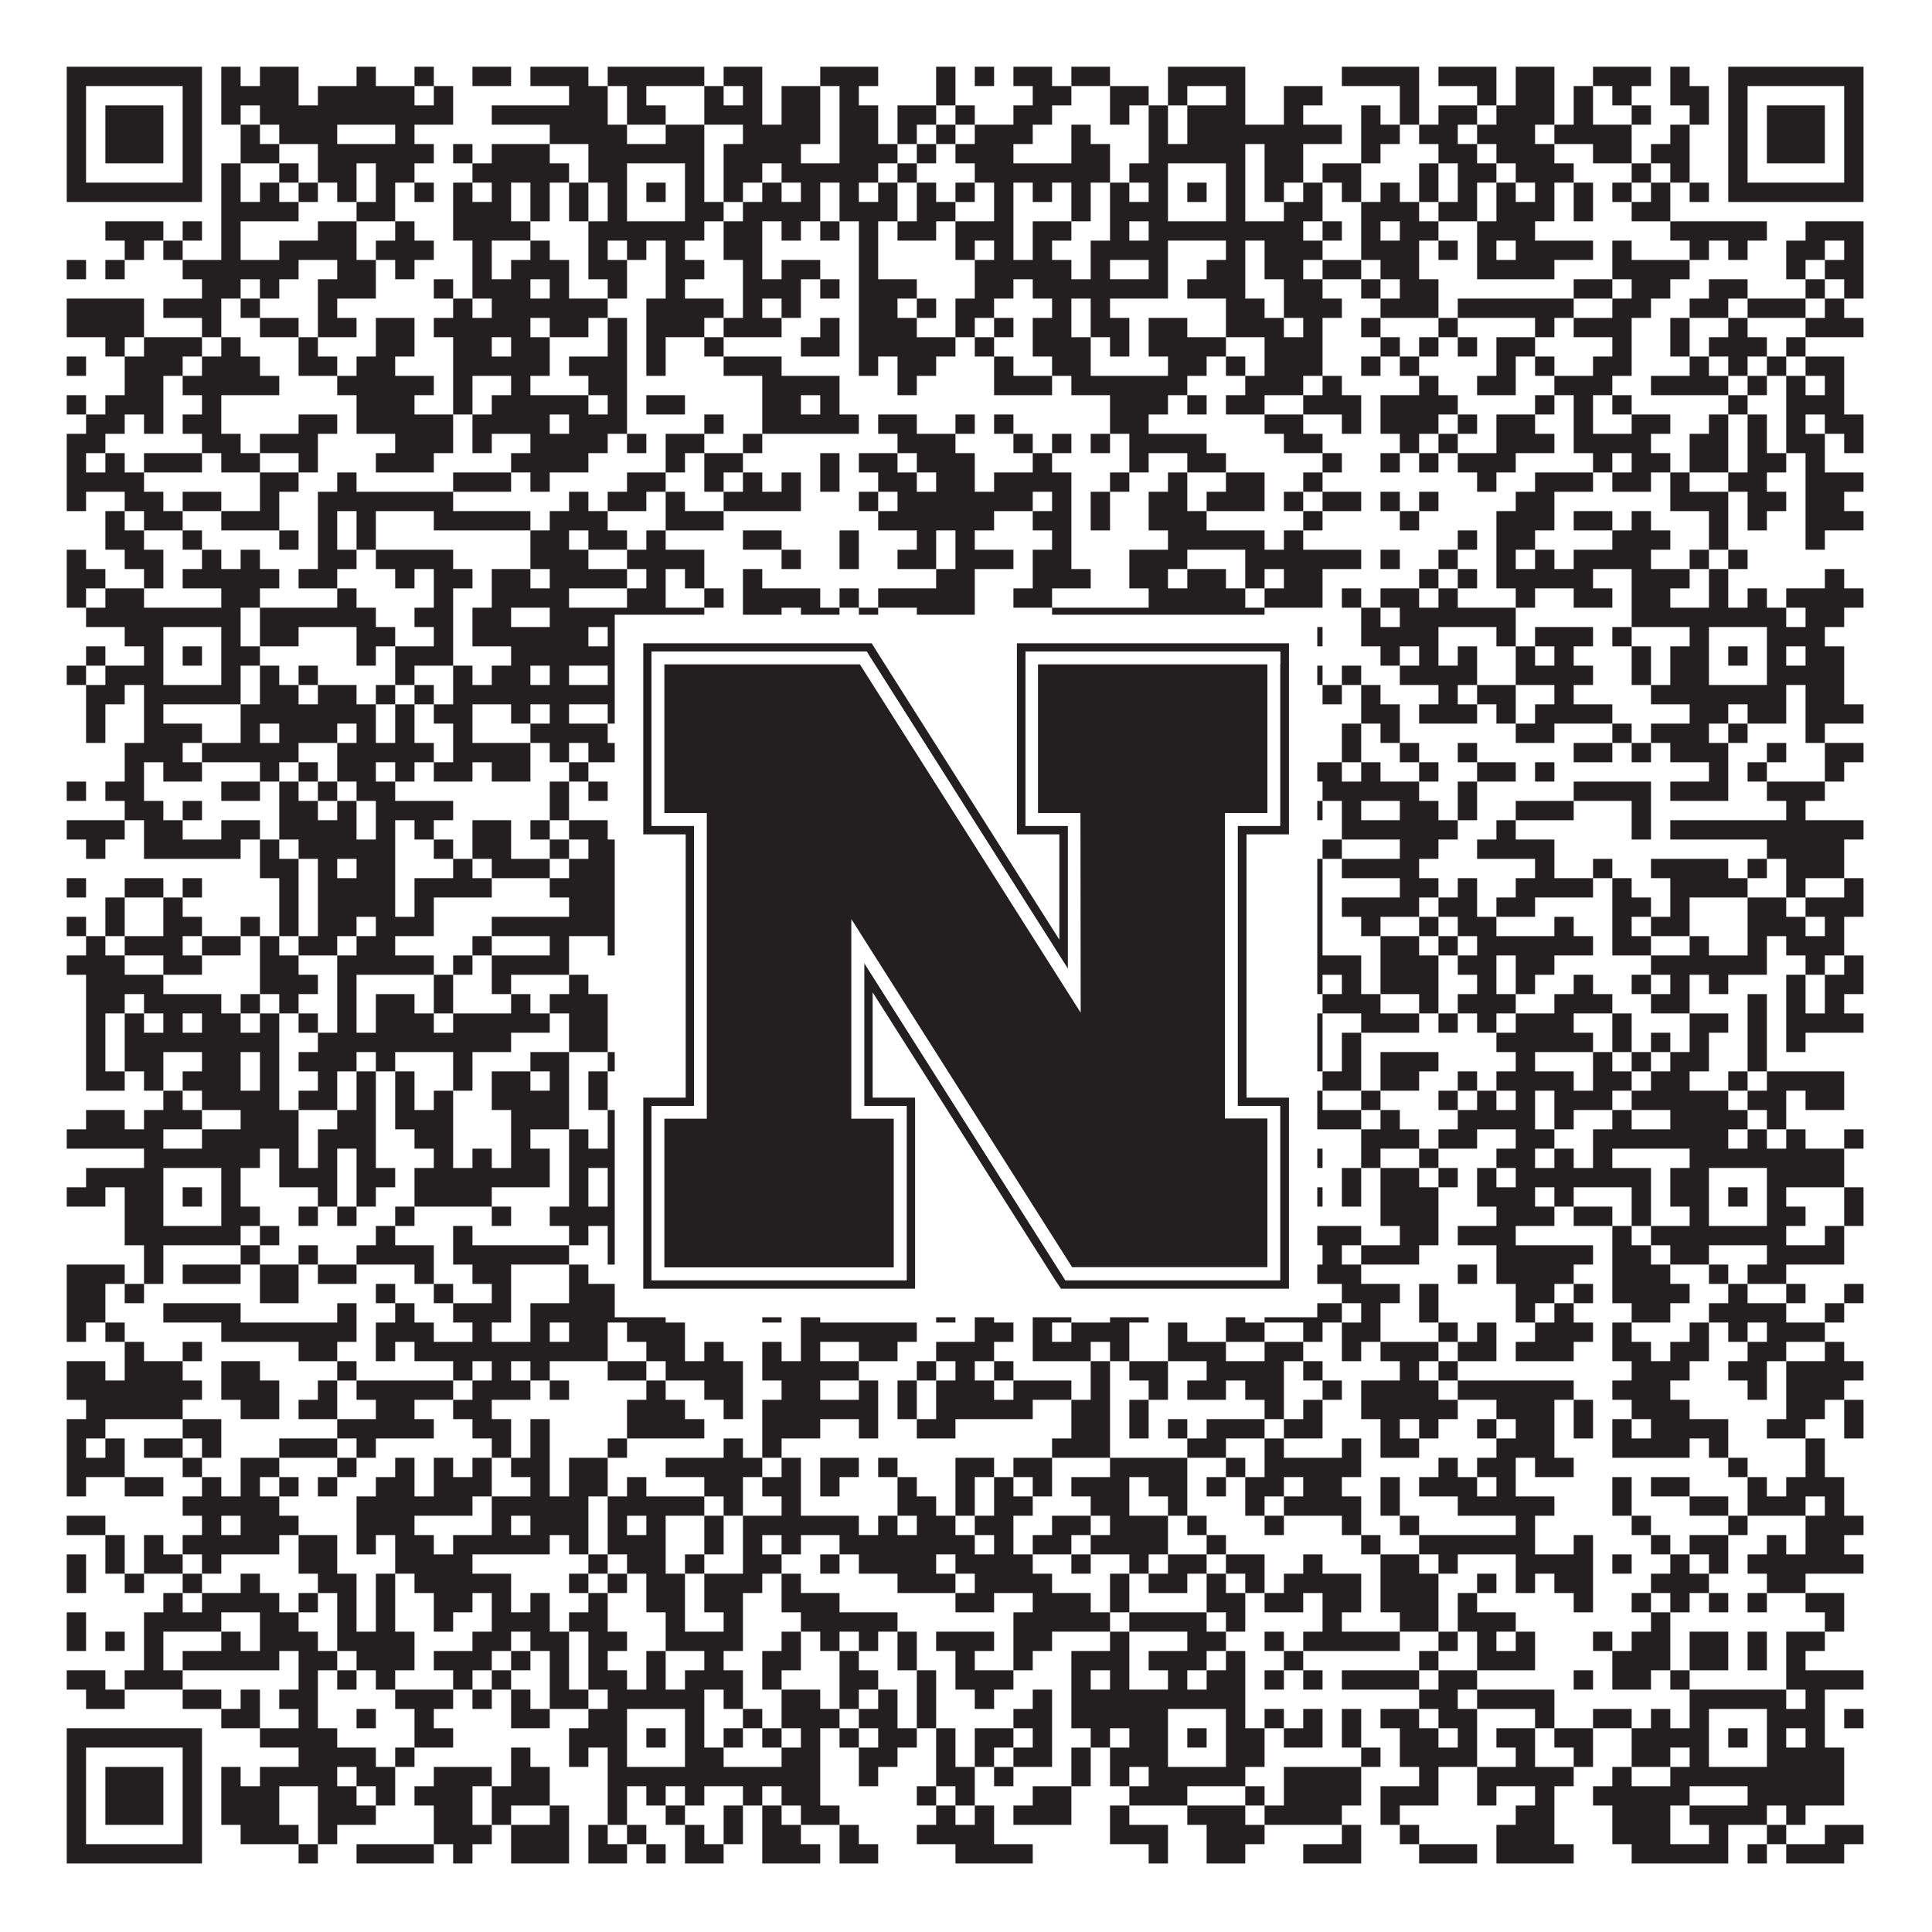 <?xml version="1.0"?>
<svg xmlns="http://www.w3.org/2000/svg" xmlns:xlink="http://www.w3.org/1999/xlink" version="1.1" width="1100px" height="1100px" viewBox="0 0 1100 1100"><rect x="0" y="0" width="1100" height="1100" fill="#ffffff" fill-opacity="1"/><path fill="#231f20" fill-opacity="1" d="M38,38L115,38L115,49L38,49ZM126,38L137,38L137,49L126,49ZM148,38L170,38L170,49L148,49ZM203,38L214,38L214,49L203,49ZM236,38L247,38L247,49L236,49ZM269,38L291,38L291,49L269,49ZM302,38L335,38L335,49L302,49ZM346,38L401,38L401,49L346,49ZM412,38L434,38L434,49L412,49ZM467,38L500,38L500,49L467,49ZM533,38L544,38L544,49L533,49ZM555,38L566,38L566,49L555,49ZM577,38L599,38L599,49L577,49ZM610,38L632,38L632,49L610,49ZM665,38L709,38L709,49L665,49ZM764,38L808,38L808,49L764,49ZM819,38L852,38L852,49L819,49ZM863,38L885,38L885,49L863,49ZM907,38L940,38L940,49L907,49ZM951,38L962,38L962,49L951,49ZM984,38L1061,38L1061,49L984,49ZM38,49L49,49L49,60L38,60ZM104,49L115,49L115,60L104,60ZM126,49L170,49L170,60L126,60ZM181,49L236,49L236,60L181,60ZM247,49L258,49L258,60L247,60ZM324,49L346,49L346,60L324,60ZM357,49L368,49L368,60L357,60ZM401,49L412,49L412,60L401,60ZM423,49L434,49L434,60L423,60ZM445,49L467,49L467,60L445,60ZM478,49L489,49L489,60L478,60ZM533,49L544,49L544,60L533,60ZM588,49L610,49L610,60L588,60ZM632,49L654,49L654,60L632,60ZM665,49L676,49L676,60L665,60ZM698,49L709,49L709,60L698,60ZM731,49L753,49L753,60L731,60ZM797,49L808,49L808,60L797,60ZM841,49L852,49L852,60L841,60ZM863,49L885,49L885,60L863,60ZM896,49L907,49L907,60L896,60ZM918,49L929,49L929,60L918,60ZM951,49L973,49L973,60L951,60ZM984,49L995,49L995,60L984,60ZM1050,49L1061,49L1061,60L1050,60ZM38,60L49,60L49,71L38,71ZM60,60L93,60L93,71L60,71ZM104,60L115,60L115,71L104,71ZM126,60L137,60L137,71L126,71ZM148,60L258,60L258,71L148,71ZM280,60L346,60L346,71L280,71ZM357,60L379,60L379,71L357,71ZM401,60L434,60L434,71L401,71ZM445,60L467,60L467,71L445,71ZM478,60L500,60L500,71L478,71ZM511,60L533,60L533,71L511,71ZM544,60L555,60L555,71L544,71ZM577,60L599,60L599,71L577,71ZM632,60L643,60L643,71L632,71ZM654,60L665,60L665,71L654,71ZM676,60L709,60L709,71L676,71ZM731,60L742,60L742,71L731,71ZM775,60L786,60L786,71L775,71ZM797,60L808,60L808,71L797,71ZM819,60L841,60L841,71L819,71ZM852,60L885,60L885,71L852,71ZM896,60L907,60L907,71L896,71ZM929,60L940,60L940,71L929,71ZM962,60L973,60L973,71L962,71ZM984,60L995,60L995,71L984,71ZM1006,60L1039,60L1039,71L1006,71ZM1050,60L1061,60L1061,71L1050,71ZM38,71L49,71L49,82L38,82ZM60,71L93,71L93,82L60,82ZM104,71L115,71L115,82L104,82ZM137,71L148,71L148,82L137,82ZM159,71L192,71L192,82L159,82ZM225,71L236,71L236,82L225,82ZM313,71L357,71L357,82L313,82ZM379,71L401,71L401,82L379,82ZM423,71L467,71L467,82L423,82ZM478,71L500,71L500,82L478,82ZM511,71L522,71L522,82L511,82ZM533,71L544,71L544,82L533,82ZM555,71L588,71L588,82L555,82ZM610,71L621,71L621,82L610,82ZM654,71L665,71L665,82L654,82ZM676,71L764,71L764,82L676,82ZM775,71L797,71L797,82L775,82ZM808,71L830,71L830,82L808,82ZM841,71L874,71L874,82L841,82ZM885,71L929,71L929,82L885,82ZM951,71L962,71L962,82L951,82ZM984,71L995,71L995,82L984,82ZM1006,71L1039,71L1039,82L1006,82ZM1050,71L1061,71L1061,82L1050,82ZM38,82L49,82L49,93L38,93ZM60,82L93,82L93,93L60,93ZM104,82L115,82L115,93L104,93ZM137,82L159,82L159,93L137,93ZM181,82L247,82L247,93L181,93ZM258,82L269,82L269,93L258,93ZM280,82L313,82L313,93L280,93ZM335,82L401,82L401,93L335,93ZM412,82L456,82L456,93L412,93ZM478,82L511,82L511,93L478,93ZM522,82L533,82L533,93L522,93ZM544,82L577,82L577,93L544,93ZM610,82L632,82L632,93L610,93ZM654,82L709,82L709,93L654,93ZM720,82L742,82L742,93L720,93ZM775,82L786,82L786,93L775,93ZM819,82L841,82L841,93L819,93ZM852,82L885,82L885,93L852,93ZM907,82L929,82L929,93L907,93ZM940,82L962,82L962,93L940,93ZM984,82L995,82L995,93L984,93ZM1006,82L1039,82L1039,93L1006,93ZM1050,82L1061,82L1061,93L1050,93ZM38,93L49,93L49,104L38,104ZM104,93L115,93L115,104L104,104ZM126,93L137,93L137,104L126,104ZM159,93L170,93L170,104L159,104ZM181,93L203,93L203,104L181,104ZM214,93L236,93L236,104L214,104ZM269,93L324,93L324,104L269,104ZM335,93L357,93L357,104L335,104ZM390,93L401,93L401,104L390,104ZM412,93L434,93L434,104L412,104ZM445,93L500,93L500,104L445,104ZM511,93L522,93L522,104L511,104ZM555,93L632,93L632,104L555,104ZM643,93L665,93L665,104L643,104ZM698,93L709,93L709,104L698,104ZM720,93L742,93L742,104L720,104ZM753,93L775,93L775,104L753,104ZM808,93L819,93L819,104L808,104ZM830,93L852,93L852,104L830,104ZM863,93L896,93L896,104L863,104ZM929,93L940,93L940,104L929,104ZM951,93L962,93L962,104L951,104ZM984,93L995,93L995,104L984,104ZM1050,93L1061,93L1061,104L1050,104ZM38,104L115,104L115,115L38,115ZM126,104L137,104L137,115L126,115ZM148,104L159,104L159,115L148,115ZM170,104L181,104L181,115L170,115ZM192,104L203,104L203,115L192,115ZM214,104L225,104L225,115L214,115ZM236,104L247,104L247,115L236,115ZM258,104L269,104L269,115L258,115ZM280,104L291,104L291,115L280,115ZM302,104L313,104L313,115L302,115ZM324,104L335,104L335,115L324,115ZM346,104L357,104L357,115L346,115ZM368,104L379,104L379,115L368,115ZM390,104L401,104L401,115L390,115ZM412,104L423,104L423,115L412,115ZM434,104L445,104L445,115L434,115ZM456,104L467,104L467,115L456,115ZM478,104L489,104L489,115L478,115ZM500,104L511,104L511,115L500,115ZM522,104L533,104L533,115L522,115ZM544,104L555,104L555,115L544,115ZM566,104L577,104L577,115L566,115ZM588,104L599,104L599,115L588,115ZM610,104L621,104L621,115L610,115ZM632,104L643,104L643,115L632,115ZM654,104L665,104L665,115L654,115ZM676,104L687,104L687,115L676,115ZM698,104L709,104L709,115L698,115ZM720,104L731,104L731,115L720,115ZM742,104L753,104L753,115L742,115ZM764,104L775,104L775,115L764,115ZM786,104L797,104L797,115L786,115ZM808,104L819,104L819,115L808,115ZM830,104L841,104L841,115L830,115ZM852,104L863,104L863,115L852,115ZM874,104L885,104L885,115L874,115ZM896,104L907,104L907,115L896,115ZM918,104L929,104L929,115L918,115ZM940,104L951,104L951,115L940,115ZM962,104L973,104L973,115L962,115ZM984,104L1061,104L1061,115L984,115ZM126,115L170,115L170,126L126,126ZM203,115L225,115L225,126L203,126ZM258,115L291,115L291,126L258,126ZM302,115L313,115L313,126L302,126ZM324,115L335,115L335,126L324,126ZM346,115L357,115L357,126L346,126ZM390,115L412,115L412,126L390,126ZM423,115L467,115L467,126L423,126ZM478,115L511,115L511,126L478,126ZM522,115L544,115L544,126L522,126ZM566,115L577,115L577,126L566,126ZM610,115L621,115L621,126L610,126ZM632,115L665,115L665,126L632,126ZM698,115L709,115L709,126L698,126ZM731,115L753,115L753,126L731,126ZM775,115L808,115L808,126L775,126ZM819,115L841,115L841,126L819,126ZM852,115L885,115L885,126L852,126ZM896,115L907,115L907,126L896,126ZM929,115L951,115L951,126L929,126ZM60,126L93,126L93,137L60,137ZM104,126L115,126L115,137L104,137ZM126,126L137,126L137,137L126,137ZM181,126L203,126L203,137L181,137ZM225,126L236,126L236,137L225,137ZM258,126L302,126L302,137L258,137ZM335,126L401,126L401,137L335,137ZM412,126L434,126L434,137L412,137ZM445,126L456,126L456,137L445,137ZM467,126L478,126L478,137L467,137ZM489,126L500,126L500,137L489,137ZM511,126L533,126L533,137L511,137ZM544,126L577,126L577,137L544,137ZM588,126L610,126L610,137L588,137ZM632,126L643,126L643,137L632,137ZM654,126L742,126L742,137L654,137ZM753,126L764,126L764,137L753,137ZM775,126L786,126L786,137L775,137ZM797,126L819,126L819,137L797,137ZM841,126L874,126L874,137L841,137ZM951,126L1006,126L1006,137L951,137ZM1028,126L1061,126L1061,137L1028,137ZM71,137L82,137L82,148L71,148ZM93,137L104,137L104,148L93,148ZM126,137L137,137L137,148L126,148ZM159,137L203,137L203,148L159,148ZM214,137L247,137L247,148L214,148ZM269,137L280,137L280,148L269,148ZM302,137L313,137L313,148L302,148ZM335,137L346,137L346,148L335,148ZM357,137L368,137L368,148L357,148ZM379,137L390,137L390,148L379,148ZM412,137L434,137L434,148L412,148ZM489,137L500,137L500,148L489,148ZM544,137L555,137L555,148L544,148ZM566,137L577,137L577,148L566,148ZM588,137L599,137L599,148L588,148ZM621,137L665,137L665,148L621,148ZM698,137L709,137L709,148L698,148ZM720,137L753,137L753,148L720,148ZM775,137L808,137L808,148L775,148ZM819,137L830,137L830,148L819,148ZM841,137L852,137L852,148L841,148ZM863,137L907,137L907,148L863,148ZM918,137L929,137L929,148L918,148ZM962,137L973,137L973,148L962,148ZM984,137L995,137L995,148L984,148ZM1017,137L1039,137L1039,148L1017,148ZM1050,137L1061,137L1061,148L1050,148ZM38,148L49,148L49,159L38,159ZM60,148L71,148L71,159L60,159ZM104,148L170,148L170,159L104,159ZM192,148L214,148L214,159L192,159ZM225,148L236,148L236,159L225,159ZM269,148L280,148L280,159L269,159ZM291,148L324,148L324,159L291,159ZM335,148L357,148L357,159L335,159ZM379,148L401,148L401,159L379,159ZM423,148L434,148L434,159L423,159ZM445,148L467,148L467,159L445,159ZM489,148L500,148L500,159L489,159ZM555,148L610,148L610,159L555,159ZM621,148L632,148L632,159L621,159ZM654,148L665,148L665,159L654,159ZM687,148L709,148L709,159L687,159ZM720,148L742,148L742,159L720,159ZM753,148L775,148L775,159L753,159ZM786,148L808,148L808,159L786,159ZM841,148L885,148L885,159L841,159ZM918,148L962,148L962,159L918,159ZM1017,148L1028,148L1028,159L1017,159ZM1039,148L1061,148L1061,159L1039,159ZM115,159L137,159L137,170L115,170ZM148,159L159,159L159,170L148,170ZM181,159L214,159L214,170L181,170ZM247,159L258,159L258,170L247,170ZM269,159L302,159L302,170L269,170ZM313,159L324,159L324,170L313,170ZM346,159L357,159L357,170L346,170ZM379,159L390,159L390,170L379,170ZM423,159L456,159L456,170L423,170ZM467,159L478,159L478,170L467,170ZM489,159L522,159L522,170L489,170ZM555,159L577,159L577,170L555,170ZM588,159L665,159L665,170L588,170ZM676,159L709,159L709,170L676,170ZM731,159L753,159L753,170L731,170ZM775,159L786,159L786,170L775,170ZM797,159L819,159L819,170L797,170ZM896,159L918,159L918,170L896,170ZM929,159L951,159L951,170L929,170ZM973,159L995,159L995,170L973,170ZM1028,159L1039,159L1039,170L1028,170ZM1050,159L1061,159L1061,170L1050,170ZM38,170L82,170L82,181L38,181ZM93,170L126,170L126,181L93,181ZM137,170L148,170L148,181L137,181ZM181,170L192,170L192,181L181,181ZM258,170L269,170L269,181L258,181ZM280,170L346,170L346,181L280,181ZM368,170L412,170L412,181L368,181ZM423,170L434,170L434,181L423,181ZM445,170L456,170L456,181L445,181ZM489,170L511,170L511,181L489,181ZM522,170L533,170L533,181L522,181ZM544,170L566,170L566,181L544,181ZM599,170L610,170L610,181L599,181ZM621,170L632,170L632,181L621,181ZM698,170L720,170L720,181L698,181ZM731,170L764,170L764,181L731,181ZM786,170L819,170L819,181L786,181ZM830,170L896,170L896,181L830,181ZM918,170L940,170L940,181L918,181ZM962,170L984,170L984,181L962,181ZM995,170L1028,170L1028,181L995,181ZM1039,170L1050,170L1050,181L1039,181ZM38,181L82,181L82,192L38,192ZM115,181L126,181L126,192L115,192ZM148,181L170,181L170,192L148,192ZM181,181L203,181L203,192L181,192ZM214,181L236,181L236,192L214,192ZM247,181L302,181L302,192L247,192ZM313,181L335,181L335,192L313,192ZM346,181L357,181L357,192L346,192ZM368,181L401,181L401,192L368,192ZM412,181L445,181L445,192L412,192ZM467,181L478,181L478,192L467,192ZM489,181L522,181L522,192L489,192ZM544,181L555,181L555,192L544,192ZM566,181L577,181L577,192L566,192ZM588,181L610,181L610,192L588,192ZM621,181L643,181L643,192L621,192ZM654,181L676,181L676,192L654,192ZM698,181L731,181L731,192L698,192ZM742,181L753,181L753,192L742,192ZM775,181L786,181L786,192L775,192ZM819,181L830,181L830,192L819,192ZM874,181L885,181L885,192L874,192ZM896,181L929,181L929,192L896,192ZM951,181L962,181L962,192L951,192ZM984,181L995,181L995,192L984,192ZM1028,181L1061,181L1061,192L1028,192ZM60,192L71,192L71,203L60,203ZM82,192L115,192L115,203L82,203ZM126,192L137,192L137,203L126,203ZM170,192L181,192L181,203L170,203ZM214,192L236,192L236,203L214,203ZM258,192L280,192L280,203L258,203ZM291,192L313,192L313,203L291,203ZM346,192L357,192L357,203L346,203ZM368,192L379,192L379,203L368,203ZM401,192L412,192L412,203L401,203ZM456,192L478,192L478,203L456,203ZM489,192L544,192L544,203L489,203ZM555,192L566,192L566,203L555,203ZM588,192L621,192L621,203L588,203ZM632,192L643,192L643,203L632,203ZM654,192L698,192L698,203L654,203ZM720,192L753,192L753,203L720,203ZM786,192L797,192L797,203L786,203ZM808,192L819,192L819,203L808,203ZM830,192L841,192L841,203L830,203ZM852,192L874,192L874,203L852,203ZM918,192L929,192L929,203L918,203ZM951,192L962,192L962,203L951,203ZM973,192L1006,192L1006,203L973,203ZM1017,192L1028,192L1028,203L1017,203ZM38,203L49,203L49,214L38,214ZM71,203L104,203L104,214L71,214ZM115,203L148,203L148,214L115,214ZM170,203L192,203L192,214L170,214ZM203,203L225,203L225,214L203,214ZM258,203L313,203L313,214L258,214ZM324,203L357,203L357,214L324,214ZM368,203L379,203L379,214L368,214ZM412,203L445,203L445,214L412,214ZM489,203L500,203L500,214L489,214ZM511,203L533,203L533,214L511,214ZM566,203L577,203L577,214L566,214ZM599,203L621,203L621,214L599,214ZM665,203L687,203L687,214L665,214ZM698,203L709,203L709,214L698,214ZM720,203L753,203L753,214L720,214ZM775,203L786,203L786,214L775,214ZM797,203L808,203L808,214L797,214ZM852,203L863,203L863,214L852,214ZM874,203L885,203L885,214L874,214ZM907,203L929,203L929,214L907,214ZM962,203L973,203L973,214L962,214ZM984,203L995,203L995,214L984,214ZM1006,203L1017,203L1017,214L1006,214ZM1028,203L1050,203L1050,214L1028,214ZM71,214L93,214L93,225L71,225ZM104,214L159,214L159,225L104,225ZM192,214L247,214L247,225L192,225ZM258,214L269,214L269,225L258,225ZM291,214L302,214L302,225L291,225ZM335,214L357,214L357,225L335,225ZM434,214L478,214L478,225L434,225ZM511,214L522,214L522,225L511,225ZM566,214L599,214L599,225L566,225ZM610,214L676,214L676,225L610,225ZM709,214L742,214L742,225L709,225ZM753,214L764,214L764,225L753,225ZM808,214L819,214L819,225L808,225ZM841,214L863,214L863,225L841,225ZM885,214L918,214L918,225L885,225ZM940,214L984,214L984,225L940,225ZM995,214L1006,214L1006,225L995,225ZM1017,214L1028,214L1028,225L1017,225ZM1039,214L1050,214L1050,225L1039,225ZM38,225L49,225L49,236L38,236ZM60,225L93,225L93,236L60,236ZM115,225L126,225L126,236L115,236ZM203,225L236,225L236,236L203,236ZM258,225L269,225L269,236L258,236ZM280,225L335,225L335,236L280,236ZM346,225L357,225L357,236L346,236ZM368,225L390,225L390,236L368,236ZM434,225L456,225L456,236L434,236ZM467,225L478,225L478,236L467,236ZM632,225L665,225L665,236L632,236ZM676,225L687,225L687,236L676,236ZM698,225L720,225L720,236L698,236ZM742,225L775,225L775,236L742,236ZM786,225L830,225L830,236L786,236ZM874,225L885,225L885,236L874,236ZM896,225L907,225L907,236L896,236ZM918,225L929,225L929,236L918,236ZM984,225L995,225L995,236L984,236ZM1017,225L1050,225L1050,236L1017,236ZM49,236L71,236L71,247L49,247ZM82,236L93,236L93,247L82,247ZM104,236L126,236L126,247L104,247ZM170,236L192,236L192,247L170,247ZM203,236L258,236L258,247L203,247ZM269,236L313,236L313,247L269,247ZM324,236L357,236L357,247L324,247ZM401,236L412,236L412,247L401,247ZM434,236L489,236L489,247L434,247ZM500,236L522,236L522,247L500,247ZM544,236L555,236L555,247L544,247ZM566,236L577,236L577,247L566,247ZM632,236L654,236L654,247L632,247ZM720,236L742,236L742,247L720,247ZM764,236L775,236L775,247L764,247ZM786,236L819,236L819,247L786,247ZM830,236L841,236L841,247L830,247ZM852,236L874,236L874,247L852,247ZM896,236L907,236L907,247L896,247ZM929,236L951,236L951,247L929,247ZM973,236L984,236L984,247L973,247ZM995,236L1006,236L1006,247L995,247ZM1017,236L1028,236L1028,247L1017,247ZM1039,236L1061,236L1061,247L1039,247ZM38,247L60,247L60,258L38,258ZM115,247L137,247L137,258L115,258ZM148,247L181,247L181,258L148,258ZM225,247L258,247L258,258L225,258ZM269,247L280,247L280,258L269,258ZM302,247L346,247L346,258L302,258ZM357,247L368,247L368,258L357,258ZM379,247L401,247L401,258L379,258ZM423,247L434,247L434,258L423,258ZM511,247L544,247L544,258L511,258ZM577,247L588,247L588,258L577,258ZM599,247L610,247L610,258L599,258ZM621,247L632,247L632,258L621,258ZM643,247L687,247L687,258L643,258ZM731,247L753,247L753,258L731,258ZM797,247L808,247L808,258L797,258ZM819,247L830,247L830,258L819,258ZM852,247L885,247L885,258L852,258ZM896,247L940,247L940,258L896,258ZM962,247L984,247L984,258L962,258ZM995,247L1006,247L1006,258L995,258ZM1017,247L1039,247L1039,258L1017,258ZM1050,247L1061,247L1061,258L1050,258ZM38,258L49,258L49,269L38,269ZM60,258L71,258L71,269L60,269ZM82,258L115,258L115,269L82,269ZM126,258L148,258L148,269L126,269ZM170,258L181,258L181,269L170,269ZM214,258L247,258L247,269L214,269ZM291,258L335,258L335,269L291,269ZM379,258L390,258L390,269L379,269ZM401,258L423,258L423,269L401,269ZM467,258L478,258L478,269L467,269ZM489,258L511,258L511,269L489,269ZM522,258L555,258L555,269L522,269ZM588,258L599,258L599,269L588,269ZM643,258L654,258L654,269L643,269ZM676,258L698,258L698,269L676,269ZM753,258L764,258L764,269L753,269ZM786,258L797,258L797,269L786,269ZM808,258L819,258L819,269L808,269ZM830,258L863,258L863,269L830,269ZM907,258L918,258L918,269L907,269ZM929,258L951,258L951,269L929,269ZM962,258L984,258L984,269L962,269ZM995,258L1017,258L1017,269L995,269ZM1028,258L1039,258L1039,269L1028,269ZM38,269L82,269L82,280L38,280ZM148,269L170,269L170,280L148,280ZM192,269L203,269L203,280L192,280ZM258,269L291,269L291,280L258,280ZM302,269L313,269L313,280L302,280ZM357,269L379,269L379,280L357,280ZM401,269L412,269L412,280L401,280ZM423,269L434,269L434,280L423,280ZM445,269L456,269L456,280L445,280ZM467,269L478,269L478,280L467,280ZM500,269L522,269L522,280L500,280ZM533,269L555,269L555,280L533,280ZM566,269L610,269L610,280L566,280ZM632,269L643,269L643,280L632,280ZM665,269L676,269L676,280L665,280ZM698,269L720,269L720,280L698,280ZM742,269L753,269L753,280L742,280ZM841,269L852,269L852,280L841,280ZM874,269L907,269L907,280L874,280ZM918,269L940,269L940,280L918,280ZM951,269L962,269L962,280L951,280ZM984,269L1006,269L1006,280L984,280ZM1028,269L1061,269L1061,280L1028,280ZM38,280L49,280L49,291L38,291ZM71,280L93,280L93,291L71,291ZM104,280L126,280L126,291L104,291ZM148,280L159,280L159,291L148,291ZM181,280L258,280L258,291L181,291ZM324,280L335,280L335,291L324,291ZM346,280L368,280L368,291L346,291ZM379,280L390,280L390,291L379,291ZM412,280L456,280L456,291L412,291ZM489,280L500,280L500,291L489,291ZM511,280L588,280L588,291L511,291ZM599,280L610,280L610,291L599,291ZM621,280L632,280L632,291L621,291ZM654,280L676,280L676,291L654,291ZM687,280L720,280L720,291L687,291ZM731,280L742,280L742,291L731,291ZM753,280L775,280L775,291L753,291ZM786,280L797,280L797,291L786,291ZM808,280L819,280L819,291L808,291ZM863,280L885,280L885,291L863,291ZM951,280L984,280L984,291L951,291ZM995,280L1017,280L1017,291L995,291ZM1028,280L1050,280L1050,291L1028,291ZM60,291L71,291L71,302L60,302ZM82,291L104,291L104,302L82,302ZM126,291L159,291L159,302L126,302ZM181,291L192,291L192,302L181,302ZM203,291L214,291L214,302L203,302ZM247,291L302,291L302,302L247,302ZM313,291L346,291L346,302L313,302ZM379,291L412,291L412,302L379,302ZM500,291L566,291L566,302L500,302ZM588,291L610,291L610,302L588,302ZM621,291L632,291L632,302L621,302ZM654,291L687,291L687,302L654,302ZM742,291L753,291L753,302L742,302ZM797,291L808,291L808,302L797,302ZM852,291L885,291L885,302L852,302ZM896,291L918,291L918,302L896,302ZM929,291L940,291L940,302L929,302ZM973,291L984,291L984,302L973,302ZM995,291L1006,291L1006,302L995,302ZM1028,291L1061,291L1061,302L1028,302ZM60,302L82,302L82,313L60,313ZM104,302L115,302L115,313L104,313ZM159,302L170,302L170,313L159,313ZM181,302L192,302L192,313L181,313ZM203,302L214,302L214,313L203,313ZM302,302L324,302L324,313L302,313ZM335,302L357,302L357,313L335,313ZM368,302L379,302L379,313L368,313ZM423,302L445,302L445,313L423,313ZM478,302L489,302L489,313L478,313ZM522,302L533,302L533,313L522,313ZM544,302L555,302L555,313L544,313ZM599,302L610,302L610,313L599,313ZM665,302L720,302L720,313L665,313ZM731,302L742,302L742,313L731,313ZM830,302L841,302L841,313L830,313ZM852,302L874,302L874,313L852,313ZM918,302L951,302L951,313L918,313ZM973,302L984,302L984,313L973,313ZM1028,302L1039,302L1039,313L1028,313ZM38,313L49,313L49,324L38,324ZM71,313L93,313L93,324L71,324ZM115,313L126,313L126,324L115,324ZM137,313L148,313L148,324L137,324ZM181,313L203,313L203,324L181,324ZM214,313L258,313L258,324L214,324ZM302,313L335,313L335,324L302,324ZM357,313L401,313L401,324L357,324ZM445,313L456,313L456,324L445,324ZM478,313L489,313L489,324L478,324ZM511,313L533,313L533,324L511,324ZM544,313L577,313L577,324L544,324ZM588,313L610,313L610,324L588,324ZM643,313L676,313L676,324L643,324ZM709,313L775,313L775,324L709,324ZM786,313L797,313L797,324L786,324ZM819,313L830,313L830,324L819,324ZM852,313L863,313L863,324L852,324ZM874,313L885,313L885,324L874,324ZM896,313L940,313L940,324L896,324ZM962,313L973,313L973,324L962,324ZM984,313L995,313L995,324L984,324ZM38,324L60,324L60,335L38,335ZM82,324L93,324L93,335L82,335ZM104,324L159,324L159,335L104,335ZM170,324L192,324L192,335L170,335ZM225,324L236,324L236,335L225,335ZM247,324L269,324L269,335L247,335ZM280,324L302,324L302,335L280,335ZM313,324L357,324L357,335L313,335ZM368,324L379,324L379,335L368,335ZM390,324L401,324L401,335L390,335ZM423,324L434,324L434,335L423,335ZM533,324L555,324L555,335L533,335ZM588,324L621,324L621,335L588,335ZM643,324L665,324L665,335L643,335ZM676,324L698,324L698,335L676,335ZM709,324L720,324L720,335L709,335ZM731,324L753,324L753,335L731,335ZM808,324L819,324L819,335L808,335ZM830,324L841,324L841,335L830,335ZM852,324L907,324L907,335L852,335ZM929,324L962,324L962,335L929,335ZM973,324L984,324L984,335L973,335ZM1039,324L1050,324L1050,335L1039,335ZM38,335L49,335L49,346L38,346ZM60,335L82,335L82,346L60,346ZM126,335L148,335L148,346L126,346ZM192,335L203,335L203,346L192,346ZM247,335L258,335L258,346L247,346ZM280,335L324,335L324,346L280,346ZM357,335L379,335L379,346L357,346ZM401,335L412,335L412,346L401,346ZM423,335L467,335L467,346L423,346ZM478,335L489,335L489,346L478,346ZM500,335L555,335L555,346L500,346ZM577,335L599,335L599,346L577,346ZM654,335L709,335L709,346L654,346ZM720,335L753,335L753,346L720,346ZM764,335L775,335L775,346L764,346ZM786,335L808,335L808,346L786,346ZM819,335L830,335L830,346L819,346ZM863,335L874,335L874,346L863,346ZM896,335L918,335L918,346L896,346ZM929,335L951,335L951,346L929,346ZM973,335L984,335L984,346L973,346ZM995,335L1006,335L1006,346L995,346ZM1017,335L1061,335L1061,346L1017,346ZM49,346L137,346L137,357L49,357ZM148,346L214,346L214,357L148,357ZM236,346L258,346L258,357L236,357ZM269,346L291,346L291,357L269,357ZM313,346L401,346L401,357L313,357ZM423,346L445,346L445,357L423,357ZM456,346L478,346L478,357L456,357ZM489,346L500,346L500,357L489,357ZM522,346L555,346L555,357L522,357ZM599,346L720,346L720,357L599,357ZM775,346L786,346L786,357L775,357ZM797,346L863,346L863,357L797,357ZM929,346L1017,346L1017,357L929,357ZM1028,346L1050,346L1050,357L1028,357ZM71,357L93,357L93,368L71,368ZM126,357L137,357L137,368L126,368ZM148,357L170,357L170,368L148,368ZM203,357L225,357L225,368L203,368ZM247,357L258,357L258,368L247,368ZM269,357L335,357L335,368L269,368ZM346,357L357,357L357,368L346,368ZM390,357L412,357L412,368L390,368ZM456,357L478,357L478,368L456,368ZM500,357L511,357L511,368L500,368ZM555,357L577,357L577,368L555,368ZM588,357L621,357L621,368L588,368ZM632,357L643,357L643,368L632,368ZM654,357L665,357L665,368L654,368ZM698,357L709,357L709,368L698,368ZM720,357L753,357L753,368L720,368ZM775,357L819,357L819,368L775,368ZM852,357L863,357L863,368L852,368ZM874,357L907,357L907,368L874,368ZM918,357L929,357L929,368L918,368ZM962,357L973,357L973,368L962,368ZM1006,357L1039,357L1039,368L1006,368ZM49,368L60,368L60,379L49,379ZM82,368L93,368L93,379L82,379ZM104,368L115,368L115,379L104,379ZM126,368L148,368L148,379L126,379ZM203,368L214,368L214,379L203,379ZM225,368L258,368L258,379L225,379ZM291,368L357,368L357,379L291,379ZM368,368L379,368L379,379L368,379ZM390,368L423,368L423,379L390,379ZM445,368L467,368L467,379L445,379ZM489,368L511,368L511,379L489,379ZM522,368L533,368L533,379L522,379ZM566,368L577,368L577,379L566,379ZM588,368L599,368L599,379L588,379ZM621,368L643,368L643,379L621,379ZM654,368L665,368L665,379L654,379ZM676,368L687,368L687,379L676,379ZM698,368L709,368L709,379L698,379ZM720,368L742,368L742,379L720,379ZM786,368L797,368L797,379L786,379ZM808,368L819,368L819,379L808,379ZM830,368L841,368L841,379L830,379ZM863,368L874,368L874,379L863,379ZM885,368L896,368L896,379L885,379ZM929,368L940,368L940,379L929,379ZM951,368L973,368L973,379L951,379ZM984,368L995,368L995,379L984,379ZM1006,368L1017,368L1017,379L1006,379ZM1028,368L1050,368L1050,379L1028,379ZM38,379L49,379L49,390L38,390ZM60,379L93,379L93,390L60,390ZM126,379L137,379L137,390L126,390ZM148,379L159,379L159,390L148,390ZM170,379L181,379L181,390L170,390ZM225,379L236,379L236,390L225,390ZM258,379L269,379L269,390L258,390ZM280,379L302,379L302,390L280,390ZM313,379L324,379L324,390L313,390ZM346,379L357,379L357,390L346,390ZM390,379L401,379L401,390L390,390ZM445,379L478,379L478,390L445,390ZM511,379L522,379L522,390L511,390ZM555,379L588,379L588,390L555,390ZM599,379L610,379L610,390L599,390ZM632,379L643,379L643,390L632,390ZM654,379L665,379L665,390L654,390ZM698,379L709,379L709,390L698,390ZM742,379L753,379L753,390L742,390ZM764,379L775,379L775,390L764,390ZM797,379L841,379L841,390L797,390ZM863,379L907,379L907,390L863,390ZM929,379L940,379L940,390L929,390ZM951,379L973,379L973,390L951,390ZM1006,379L1050,379L1050,390L1006,390ZM49,390L71,390L71,401L49,401ZM82,390L137,390L137,401L82,401ZM148,390L170,390L170,401L148,401ZM181,390L203,390L203,401L181,401ZM214,390L225,390L225,401L214,401ZM236,390L247,390L247,401L236,401ZM258,390L401,390L401,401L258,401ZM412,390L423,390L423,401L412,401ZM456,390L478,390L478,401L456,401ZM489,390L500,390L500,401L489,401ZM511,390L522,390L522,401L511,401ZM544,390L555,390L555,401L544,401ZM566,390L588,390L588,401L566,401ZM632,390L643,390L643,401L632,401ZM654,390L709,390L709,401L654,401ZM720,390L731,390L731,401L720,401ZM753,390L764,390L764,401L753,401ZM775,390L786,390L786,401L775,401ZM819,390L830,390L830,401L819,401ZM841,390L863,390L863,401L841,401ZM885,390L896,390L896,401L885,401ZM940,390L1017,390L1017,401L940,401ZM1028,390L1050,390L1050,401L1028,401ZM49,401L60,401L60,412L49,412ZM82,401L93,401L93,412L82,412ZM137,401L214,401L214,412L137,412ZM225,401L236,401L236,412L225,412ZM247,401L269,401L269,412L247,412ZM291,401L302,401L302,412L291,412ZM313,401L324,401L324,412L313,412ZM346,401L390,401L390,412L346,412ZM412,401L423,401L423,412L412,412ZM434,401L456,401L456,412L434,412ZM467,401L577,401L577,412L467,412ZM588,401L610,401L610,412L588,412ZM665,401L731,401L731,412L665,412ZM775,401L797,401L797,412L775,412ZM808,401L841,401L841,412L808,412ZM852,401L863,401L863,412L852,412ZM874,401L918,401L918,412L874,412ZM962,401L984,401L984,412L962,412ZM995,401L1017,401L1017,412L995,412ZM1028,401L1061,401L1061,412L1028,412ZM49,412L60,412L60,423L49,423ZM82,412L115,412L115,423L82,423ZM137,412L148,412L148,423L137,423ZM159,412L192,412L192,423L159,423ZM203,412L214,412L214,423L203,423ZM225,412L236,412L236,423L225,423ZM258,412L269,412L269,423L258,423ZM302,412L346,412L346,423L302,423ZM357,412L368,412L368,423L357,423ZM412,412L423,412L423,423L412,423ZM478,412L489,412L489,423L478,423ZM500,412L511,412L511,423L500,423ZM533,412L544,412L544,423L533,423ZM555,412L577,412L577,423L555,423ZM588,412L599,412L599,423L588,423ZM610,412L621,412L621,423L610,423ZM632,412L654,412L654,423L632,423ZM676,412L687,412L687,423L676,423ZM731,412L742,412L742,423L731,423ZM764,412L775,412L775,423L764,423ZM786,412L797,412L797,423L786,423ZM863,412L885,412L885,423L863,423ZM918,412L929,412L929,423L918,423ZM940,412L973,412L973,423L940,423ZM984,412L995,412L995,423L984,423ZM1028,412L1039,412L1039,423L1028,423ZM71,423L104,423L104,434L71,434ZM115,423L170,423L170,434L115,434ZM192,423L247,423L247,434L192,434ZM258,423L302,423L302,434L258,434ZM313,423L324,423L324,434L313,434ZM335,423L357,423L357,434L335,434ZM368,423L379,423L379,434L368,434ZM401,423L423,423L423,434L401,434ZM434,423L456,423L456,434L434,434ZM489,423L500,423L500,434L489,434ZM511,423L522,423L522,434L511,434ZM533,423L544,423L544,434L533,434ZM555,423L577,423L577,434L555,434ZM621,423L632,423L632,434L621,434ZM654,423L676,423L676,434L654,434ZM687,423L698,423L698,434L687,434ZM764,423L775,423L775,434L764,434ZM797,423L808,423L808,434L797,434ZM830,423L841,423L841,434L830,434ZM896,423L918,423L918,434L896,434ZM929,423L940,423L940,434L929,434ZM951,423L984,423L984,434L951,434ZM1006,423L1017,423L1017,434L1006,434ZM1039,423L1061,423L1061,434L1039,434ZM71,434L82,434L82,445L71,445ZM93,434L115,434L115,445L93,445ZM148,434L159,434L159,445L148,445ZM170,434L181,434L181,445L170,445ZM192,434L214,434L214,445L192,445ZM225,434L236,434L236,445L225,445ZM247,434L269,434L269,445L247,445ZM280,434L302,434L302,445L280,445ZM324,434L335,434L335,445L324,445ZM357,434L390,434L390,445L357,445ZM401,434L412,434L412,445L401,445ZM434,434L456,434L456,445L434,445ZM478,434L533,434L533,445L478,445ZM544,434L588,434L588,445L544,445ZM599,434L610,434L610,445L599,445ZM632,434L654,434L654,445L632,445ZM665,434L676,434L676,445L665,445ZM698,434L709,434L709,445L698,445ZM720,434L764,434L764,445L720,445ZM775,434L786,434L786,445L775,445ZM808,434L819,434L819,445L808,445ZM841,434L863,434L863,445L841,445ZM874,434L885,434L885,445L874,445ZM973,434L984,434L984,445L973,445ZM995,434L1006,434L1006,445L995,445ZM1039,434L1050,434L1050,445L1039,445ZM38,445L49,445L49,456L38,456ZM60,445L82,445L82,456L60,456ZM126,445L148,445L148,456L126,456ZM159,445L170,445L170,456L159,456ZM181,445L192,445L192,456L181,456ZM203,445L225,445L225,456L203,456ZM313,445L324,445L324,456L313,456ZM335,445L346,445L346,456L335,456ZM368,445L379,445L379,456L368,456ZM390,445L434,445L434,456L390,456ZM445,445L555,445L555,456L445,456ZM566,445L577,445L577,456L566,456ZM599,445L665,445L665,456L599,456ZM698,445L709,445L709,456L698,456ZM753,445L808,445L808,456L753,456ZM830,445L841,445L841,456L830,456ZM896,445L940,445L940,456L896,456ZM951,445L984,445L984,456L951,456ZM1006,445L1039,445L1039,456L1006,456ZM71,456L93,456L93,467L71,467ZM104,456L115,456L115,467L104,467ZM159,456L181,456L181,467L159,467ZM192,456L203,456L203,467L192,467ZM214,456L258,456L258,467L214,467ZM313,456L324,456L324,467L313,467ZM368,456L379,456L379,467L368,467ZM412,456L445,456L445,467L412,467ZM478,456L489,456L489,467L478,467ZM500,456L533,456L533,467L500,467ZM566,456L588,456L588,467L566,467ZM621,456L643,456L643,467L621,467ZM654,456L709,456L709,467L654,467ZM720,456L753,456L753,467L720,467ZM764,456L775,456L775,467L764,467ZM797,456L819,456L819,467L797,467ZM830,456L841,456L841,467L830,467ZM863,456L896,456L896,467L863,467ZM929,456L940,456L940,467L929,467ZM1017,456L1028,456L1028,467L1017,467ZM38,467L71,467L71,478L38,478ZM82,467L104,467L104,478L82,478ZM126,467L148,467L148,478L126,478ZM159,467L203,467L203,478L159,478ZM214,467L225,467L225,478L214,478ZM236,467L247,467L247,478L236,478ZM269,467L291,467L291,478L269,478ZM302,467L313,467L313,478L302,478ZM324,467L346,467L346,478L324,478ZM357,467L368,467L368,478L357,478ZM401,467L412,467L412,478L401,478ZM434,467L445,467L445,478L434,478ZM456,467L467,467L467,478L456,478ZM489,467L500,467L500,478L489,478ZM566,467L577,467L577,478L566,478ZM599,467L610,467L610,478L599,478ZM643,467L654,467L654,478L643,478ZM665,467L687,467L687,478L665,478ZM720,467L731,467L731,478L720,478ZM764,467L830,467L830,478L764,478ZM852,467L863,467L863,478L852,478ZM929,467L940,467L940,478L929,478ZM951,467L1061,467L1061,478L951,478ZM49,478L60,478L60,489L49,489ZM82,478L137,478L137,489L82,489ZM148,478L159,478L159,489L148,489ZM170,478L225,478L225,489L170,489ZM247,478L258,478L258,489L247,489ZM269,478L291,478L291,489L269,489ZM313,478L324,478L324,489L313,489ZM335,478L379,478L379,489L335,489ZM434,478L445,478L445,489L434,489ZM456,478L467,478L467,489L456,489ZM489,478L511,478L511,489L489,489ZM522,478L555,478L555,489L522,489ZM588,478L621,478L621,489L588,489ZM632,478L698,478L698,489L632,489ZM709,478L731,478L731,489L709,489ZM753,478L764,478L764,489L753,489ZM797,478L819,478L819,489L797,489ZM841,478L885,478L885,489L841,489ZM1006,478L1050,478L1050,489L1006,489ZM148,489L170,489L170,500L148,500ZM181,489L192,489L192,500L181,500ZM203,489L225,489L225,500L203,500ZM258,489L269,489L269,500L258,500ZM280,489L313,489L313,500L280,500ZM324,489L357,489L357,500L324,500ZM379,489L401,489L401,500L379,500ZM423,489L445,489L445,500L423,500ZM467,489L489,489L489,500L467,500ZM500,489L511,489L511,500L500,500ZM533,489L544,489L544,500L533,500ZM577,489L588,489L588,500L577,500ZM610,489L676,489L676,500L610,500ZM687,489L720,489L720,500L687,500ZM731,489L753,489L753,500L731,500ZM764,489L808,489L808,500L764,500ZM874,489L885,489L885,500L874,500ZM907,489L918,489L918,500L907,500ZM940,489L984,489L984,500L940,500ZM995,489L1006,489L1006,500L995,500ZM1017,489L1050,489L1050,500L1017,500ZM38,500L49,500L49,511L38,511ZM71,500L93,500L93,511L71,511ZM104,500L115,500L115,511L104,511ZM159,500L170,500L170,511L159,511ZM181,500L225,500L225,511L181,511ZM236,500L280,500L280,511L236,511ZM313,500L357,500L357,511L313,511ZM368,500L379,500L379,511L368,511ZM412,500L423,500L423,511L412,511ZM445,500L456,500L456,511L445,511ZM566,500L577,500L577,511L566,511ZM599,500L610,500L610,511L599,511ZM643,500L654,500L654,511L643,511ZM665,500L676,500L676,511L665,511ZM731,500L753,500L753,511L731,511ZM797,500L819,500L819,511L797,511ZM830,500L841,500L841,511L830,511ZM863,500L907,500L907,511L863,511ZM918,500L929,500L929,511L918,511ZM951,500L995,500L995,511L951,511ZM1017,500L1028,500L1028,511L1017,511ZM1050,500L1061,500L1061,511L1050,511ZM60,511L71,511L71,522L60,522ZM93,511L104,511L104,522L93,522ZM159,511L170,511L170,522L159,522ZM181,511L225,511L225,522L181,522ZM236,511L247,511L247,522L236,522ZM324,511L368,511L368,522L324,522ZM390,511L401,511L401,522L390,522ZM412,511L423,511L423,522L412,522ZM434,511L445,511L445,522L434,522ZM478,511L489,511L489,522L478,522ZM533,511L555,511L555,522L533,522ZM566,511L577,511L577,522L566,522ZM588,511L632,511L632,522L588,522ZM654,511L676,511L676,522L654,522ZM687,511L698,511L698,522L687,522ZM720,511L753,511L753,522L720,522ZM764,511L808,511L808,522L764,522ZM819,511L841,511L841,522L819,522ZM852,511L874,511L874,522L852,522ZM918,511L940,511L940,522L918,522ZM951,511L962,511L962,522L951,522ZM995,511L1017,511L1017,522L995,522ZM1028,511L1061,511L1061,522L1028,522ZM38,522L49,522L49,533L38,533ZM60,522L71,522L71,533L60,533ZM93,522L115,522L115,533L93,533ZM137,522L148,522L148,533L137,533ZM159,522L170,522L170,533L159,533ZM181,522L203,522L203,533L181,533ZM214,522L247,522L247,533L214,533ZM280,522L390,522L390,533L280,533ZM445,522L478,522L478,533L445,533ZM500,522L555,522L555,533L500,533ZM566,522L577,522L577,533L566,533ZM588,522L610,522L610,533L588,533ZM654,522L665,522L665,533L654,533ZM676,522L687,522L687,533L676,533ZM709,522L753,522L753,533L709,533ZM775,522L786,522L786,533L775,533ZM808,522L819,522L819,533L808,533ZM830,522L852,522L852,533L830,533ZM885,522L896,522L896,533L885,533ZM918,522L929,522L929,533L918,533ZM940,522L962,522L962,533L940,533ZM995,522L1028,522L1028,533L995,533ZM1039,522L1050,522L1050,533L1039,533ZM49,533L60,533L60,544L49,544ZM71,533L104,533L104,544L71,544ZM115,533L137,533L137,544L115,544ZM148,533L159,533L159,544L148,544ZM170,533L192,533L192,544L170,544ZM203,533L225,533L225,544L203,544ZM269,533L280,533L280,544L269,544ZM313,533L324,533L324,544L313,544ZM346,533L368,533L368,544L346,544ZM401,533L412,533L412,544L401,544ZM445,533L456,533L456,544L445,544ZM467,533L478,533L478,544L467,544ZM489,533L500,533L500,544L489,544ZM533,533L544,533L544,544L533,544ZM555,533L566,533L566,544L555,544ZM588,533L599,533L599,544L588,544ZM621,533L632,533L632,544L621,544ZM643,533L654,533L654,544L643,544ZM665,533L676,533L676,544L665,544ZM698,533L720,533L720,544L698,544ZM742,533L753,533L753,544L742,544ZM786,533L808,533L808,544L786,544ZM819,533L830,533L830,544L819,544ZM841,533L907,533L907,544L841,544ZM918,533L940,533L940,544L918,544ZM962,533L973,533L973,544L962,544ZM995,533L1006,533L1006,544L995,544ZM1017,533L1050,533L1050,544L1017,544ZM38,544L71,544L71,555L38,555ZM93,544L115,544L115,555L93,555ZM148,544L170,544L170,555L148,555ZM192,544L247,544L247,555L192,555ZM258,544L269,544L269,555L258,555ZM280,544L324,544L324,555L280,555ZM357,544L390,544L390,555L357,555ZM401,544L412,544L412,555L401,555ZM423,544L434,544L434,555L423,555ZM445,544L456,544L456,555L445,555ZM478,544L500,544L500,555L478,555ZM533,544L544,544L544,555L533,555ZM555,544L577,544L577,555L555,555ZM599,544L610,544L610,555L599,555ZM621,544L643,544L643,555L621,555ZM654,544L665,544L665,555L654,555ZM687,544L709,544L709,555L687,555ZM731,544L775,544L775,555L731,555ZM786,544L819,544L819,555L786,555ZM830,544L852,544L852,555L830,555ZM863,544L885,544L885,555L863,555ZM940,544L1006,544L1006,555L940,555ZM1028,544L1039,544L1039,555L1028,555ZM1050,544L1061,544L1061,555L1050,555ZM49,555L93,555L93,566L49,566ZM148,555L181,555L181,566L148,566ZM192,555L203,555L203,566L192,566ZM247,555L258,555L258,566L247,566ZM280,555L291,555L291,566L280,566ZM324,555L335,555L335,566L324,566ZM368,555L390,555L390,566L368,566ZM423,555L445,555L445,566L423,566ZM456,555L489,555L489,566L456,566ZM500,555L511,555L511,566L500,566ZM533,555L555,555L555,566L533,566ZM577,555L588,555L588,566L577,566ZM610,555L621,555L621,566L610,566ZM665,555L687,555L687,566L665,566ZM720,555L731,555L731,566L720,566ZM742,555L753,555L753,566L742,566ZM764,555L775,555L775,566L764,566ZM786,555L819,555L819,566L786,566ZM841,555L852,555L852,566L841,566ZM863,555L874,555L874,566L863,566ZM896,555L907,555L907,566L896,566ZM929,555L940,555L940,566L929,566ZM951,555L962,555L962,566L951,566ZM973,555L984,555L984,566L973,566ZM1017,555L1028,555L1028,566L1017,566ZM1039,555L1061,555L1061,566L1039,566ZM49,566L71,566L71,577L49,577ZM82,566L126,566L126,577L82,577ZM137,566L148,566L148,577L137,577ZM159,566L170,566L170,577L159,577ZM192,566L203,566L203,577L192,577ZM214,566L236,566L236,577L214,577ZM247,566L258,566L258,577L247,577ZM291,566L302,566L302,577L291,577ZM313,566L346,566L346,577L313,577ZM357,566L368,566L368,577L357,577ZM390,566L456,566L456,577L390,577ZM500,566L511,566L511,577L500,577ZM533,566L566,566L566,577L533,577ZM577,566L621,566L621,577L577,577ZM632,566L643,566L643,577L632,577ZM654,566L687,566L687,577L654,577ZM709,566L731,566L731,577L709,577ZM753,566L786,566L786,577L753,577ZM808,566L819,566L819,577L808,577ZM830,566L863,566L863,577L830,577ZM885,566L918,566L918,577L885,577ZM940,566L962,566L962,577L940,577ZM995,566L1006,566L1006,577L995,577ZM1017,566L1028,566L1028,577L1017,577ZM1039,566L1050,566L1050,577L1039,577ZM49,577L60,577L60,588L49,588ZM71,577L82,577L82,588L71,588ZM93,577L104,577L104,588L93,588ZM115,577L137,577L137,588L115,588ZM148,577L159,577L159,588L148,588ZM170,577L181,577L181,588L170,588ZM192,577L203,577L203,588L192,588ZM214,577L247,577L247,588L214,588ZM258,577L313,577L313,588L258,588ZM324,577L346,577L346,588L324,588ZM379,577L445,577L445,588L379,588ZM467,577L478,577L478,588L467,588ZM489,577L500,577L500,588L489,588ZM522,577L533,577L533,588L522,588ZM544,577L566,577L566,588L544,588ZM577,577L588,577L588,588L577,588ZM599,577L610,577L610,588L599,588ZM621,577L654,577L654,588L621,588ZM687,577L720,577L720,588L687,588ZM742,577L753,577L753,588L742,588ZM775,577L808,577L808,588L775,588ZM819,577L830,577L830,588L819,588ZM841,577L852,577L852,588L841,588ZM863,577L896,577L896,588L863,588ZM918,577L929,577L929,588L918,588ZM962,577L984,577L984,588L962,588ZM995,577L1006,577L1006,588L995,588ZM1017,577L1061,577L1061,588L1017,588ZM49,588L60,588L60,599L49,599ZM71,588L159,588L159,599L71,599ZM181,588L291,588L291,599L181,599ZM324,588L346,588L346,599L324,599ZM357,588L368,588L368,599L357,599ZM401,588L412,588L412,599L401,599ZM434,588L500,588L500,599L434,599ZM522,588L599,588L599,599L522,599ZM610,588L665,588L665,599L610,599ZM720,588L753,588L753,599L720,599ZM764,588L775,588L775,599L764,599ZM852,588L907,588L907,599L852,599ZM918,588L929,588L929,599L918,599ZM940,588L951,588L951,599L940,599ZM962,588L973,588L973,599L962,599ZM995,588L1006,588L1006,599L995,599ZM1017,588L1028,588L1028,599L1017,599ZM49,599L60,599L60,610L49,610ZM71,599L93,599L93,610L71,610ZM115,599L137,599L137,610L115,610ZM148,599L159,599L159,610L148,610ZM170,599L203,599L203,610L170,610ZM214,599L225,599L225,610L214,610ZM258,599L269,599L269,610L258,610ZM302,599L324,599L324,610L302,610ZM346,599L357,599L357,610L346,610ZM379,599L401,599L401,610L379,610ZM412,599L423,599L423,610L412,610ZM434,599L445,599L445,610L434,610ZM467,599L478,599L478,610L467,610ZM500,599L522,599L522,610L500,610ZM588,599L599,599L599,610L588,610ZM621,599L643,599L643,610L621,610ZM654,599L709,599L709,610L654,610ZM720,599L753,599L753,610L720,610ZM764,599L775,599L775,610L764,610ZM786,599L819,599L819,610L786,610ZM863,599L874,599L874,610L863,610ZM907,599L918,599L918,610L907,610ZM929,599L940,599L940,610L929,610ZM951,599L973,599L973,610L951,610ZM995,599L1006,599L1006,610L995,610ZM49,610L71,610L71,621L49,621ZM82,610L93,610L93,621L82,621ZM104,610L137,610L137,621L104,621ZM148,610L159,610L159,621L148,621ZM181,610L192,610L192,621L181,621ZM203,610L214,610L214,621L203,621ZM225,610L236,610L236,621L225,621ZM258,610L269,610L269,621L258,621ZM280,610L302,610L302,621L280,621ZM313,610L324,610L324,621L313,621ZM335,610L346,610L346,621L335,621ZM357,610L390,610L390,621L357,621ZM412,610L423,610L423,621L412,621ZM434,610L445,610L445,621L434,621ZM456,610L467,610L467,621L456,621ZM500,610L511,610L511,621L500,621ZM533,610L577,610L577,621L533,621ZM599,610L621,610L621,621L599,621ZM643,610L698,610L698,621L643,621ZM709,610L742,610L742,621L709,621ZM753,610L775,610L775,621L753,621ZM786,610L808,610L808,621L786,621ZM830,610L841,610L841,621L830,621ZM852,610L896,610L896,621L852,621ZM907,610L929,610L929,621L907,621ZM940,610L962,610L962,621L940,621ZM984,610L995,610L995,621L984,621ZM1006,610L1050,610L1050,621L1006,621ZM93,621L104,621L104,632L93,632ZM115,621L159,621L159,632L115,632ZM170,621L192,621L192,632L170,632ZM203,621L214,621L214,632L203,632ZM225,621L236,621L236,632L225,632ZM247,621L258,621L258,632L247,632ZM280,621L324,621L324,632L280,632ZM335,621L346,621L346,632L335,632ZM379,621L412,621L412,632L379,632ZM445,621L456,621L456,632L445,632ZM467,621L522,621L522,632L467,632ZM533,621L577,621L577,632L533,632ZM599,621L610,621L610,632L599,632ZM621,621L632,621L632,632L621,632ZM698,621L720,621L720,632L698,632ZM742,621L753,621L753,632L742,632ZM775,621L786,621L786,632L775,632ZM819,621L830,621L830,632L819,632ZM841,621L852,621L852,632L841,632ZM863,621L874,621L874,632L863,632ZM885,621L918,621L918,632L885,632ZM929,621L984,621L984,632L929,632ZM995,621L1017,621L1017,632L995,632ZM1028,621L1050,621L1050,632L1028,632ZM49,632L71,632L71,643L49,643ZM82,632L115,632L115,643L82,643ZM137,632L170,632L170,643L137,643ZM192,632L214,632L214,643L192,643ZM225,632L258,632L258,643L225,643ZM291,632L324,632L324,643L291,643ZM346,632L357,632L357,643L346,643ZM368,632L390,632L390,643L368,643ZM401,632L412,632L412,643L401,643ZM434,632L478,632L478,643L434,643ZM489,632L522,632L522,643L489,643ZM533,632L566,632L566,643L533,643ZM577,632L588,632L588,643L577,643ZM610,632L632,632L632,643L610,643ZM665,632L698,632L698,643L665,643ZM731,632L775,632L775,643L731,643ZM786,632L797,632L797,643L786,643ZM830,632L874,632L874,643L830,643ZM885,632L896,632L896,643L885,643ZM918,632L929,632L929,643L918,643ZM951,632L995,632L995,643L951,643ZM1006,632L1017,632L1017,643L1006,643ZM38,643L93,643L93,654L38,654ZM115,643L170,643L170,654L115,654ZM181,643L214,643L214,654L181,654ZM236,643L258,643L258,654L236,654ZM291,643L302,643L302,654L291,654ZM324,643L335,643L335,654L324,654ZM346,643L357,643L357,654L346,654ZM379,643L412,643L412,654L379,654ZM423,643L434,643L434,654L423,654ZM445,643L467,643L467,654L445,654ZM544,643L555,643L555,654L544,654ZM566,643L588,643L588,654L566,654ZM610,643L643,643L643,654L610,654ZM654,643L665,643L665,654L654,654ZM676,643L709,643L709,654L676,654ZM720,643L731,643L731,654L720,654ZM775,643L808,643L808,654L775,654ZM819,643L841,643L841,654L819,654ZM863,643L885,643L885,654L863,654ZM907,643L984,643L984,654L907,654ZM995,643L1006,643L1006,654L995,654ZM1017,643L1028,643L1028,654L1017,654ZM1050,643L1061,643L1061,654L1050,654ZM82,654L148,654L148,665L82,665ZM159,654L170,654L170,665L159,665ZM181,654L192,654L192,665L181,665ZM203,654L214,654L214,665L203,665ZM247,654L258,654L258,665L247,665ZM269,654L280,654L280,665L269,665ZM291,654L313,654L313,665L291,665ZM324,654L401,654L401,665L324,665ZM412,654L456,654L456,665L412,665ZM478,654L500,654L500,665L478,665ZM511,654L522,654L522,665L511,665ZM555,654L566,654L566,665L555,665ZM610,654L643,654L643,665L610,665ZM654,654L709,654L709,665L654,665ZM742,654L753,654L753,665L742,665ZM775,654L786,654L786,665L775,665ZM808,654L819,654L819,665L808,665ZM852,654L874,654L874,665L852,665ZM885,654L896,654L896,665L885,665ZM907,654L918,654L918,665L907,665ZM962,654L1050,654L1050,665L962,665ZM49,665L93,665L93,676L49,676ZM126,665L137,665L137,676L126,676ZM159,665L192,665L192,676L159,676ZM203,665L225,665L225,676L203,676ZM236,665L313,665L313,676L236,676ZM324,665L335,665L335,676L324,676ZM346,665L357,665L357,676L346,676ZM390,665L401,665L401,676L390,676ZM412,665L423,665L423,676L412,676ZM489,665L511,665L511,676L489,676ZM522,665L555,665L555,676L522,676ZM610,665L643,665L643,676L610,676ZM654,665L665,665L665,676L654,676ZM698,665L720,665L720,676L698,676ZM764,665L775,665L775,676L764,676ZM786,665L808,665L808,676L786,676ZM819,665L830,665L830,676L819,676ZM841,665L852,665L852,676L841,676ZM863,665L940,665L940,676L863,676ZM951,665L973,665L973,676L951,676ZM1006,665L1050,665L1050,676L1006,676ZM38,676L60,676L60,687L38,687ZM71,676L93,676L93,687L71,687ZM104,676L115,676L115,687L104,687ZM126,676L137,676L137,687L126,687ZM181,676L192,676L192,687L181,687ZM203,676L214,676L214,687L203,687ZM236,676L280,676L280,687L236,687ZM324,676L335,676L335,687L324,687ZM346,676L357,676L357,687L346,687ZM368,676L379,676L379,687L368,687ZM390,676L412,676L412,687L390,687ZM434,676L489,676L489,687L434,687ZM511,676L522,676L522,687L511,687ZM533,676L544,676L544,687L533,687ZM566,676L588,676L588,687L566,687ZM599,676L610,676L610,687L599,687ZM621,676L632,676L632,687L621,687ZM654,676L665,676L665,687L654,687ZM676,676L687,676L687,687L676,687ZM698,676L720,676L720,687L698,687ZM731,676L753,676L753,687L731,687ZM764,676L775,676L775,687L764,687ZM786,676L819,676L819,687L786,687ZM841,676L874,676L874,687L841,687ZM885,676L896,676L896,687L885,687ZM929,676L940,676L940,687L929,687ZM951,676L973,676L973,687L951,687ZM984,676L995,676L995,687L984,687ZM1006,676L1017,676L1017,687L1006,687ZM1050,676L1061,676L1061,687L1050,687ZM71,687L93,687L93,698L71,698ZM126,687L148,687L148,698L126,698ZM170,687L181,687L181,698L170,698ZM192,687L203,687L203,698L192,698ZM225,687L236,687L236,698L225,698ZM280,687L291,687L291,698L280,698ZM313,687L357,687L357,698L313,698ZM390,687L401,687L401,698L390,698ZM456,687L467,687L467,698L456,698ZM511,687L522,687L522,698L511,698ZM533,687L555,687L555,698L533,698ZM566,687L577,687L577,698L566,698ZM588,687L610,687L610,698L588,698ZM632,687L643,687L643,698L632,698ZM654,687L665,687L665,698L654,698ZM698,687L720,687L720,698L698,698ZM786,687L819,687L819,698L786,698ZM852,687L885,687L885,698L852,698ZM896,687L918,687L918,698L896,698ZM929,687L940,687L940,698L929,698ZM962,687L973,687L973,698L962,698ZM1006,687L1028,687L1028,698L1006,698ZM1050,687L1061,687L1061,698L1050,698ZM71,698L137,698L137,709L71,709ZM148,698L159,698L159,709L148,709ZM214,698L225,698L225,709L214,709ZM258,698L269,698L269,709L258,709ZM324,698L335,698L335,709L324,709ZM346,698L412,698L412,709L346,709ZM434,698L445,698L445,709L434,709ZM467,698L478,698L478,709L467,709ZM489,698L500,698L500,709L489,709ZM511,698L544,698L544,709L511,709ZM566,698L577,698L577,709L566,709ZM599,698L610,698L610,709L599,709ZM643,698L731,698L731,709L643,709ZM742,698L775,698L775,709L742,709ZM797,698L819,698L819,709L797,709ZM830,698L863,698L863,709L830,709ZM918,698L929,698L929,709L918,709ZM940,698L1017,698L1017,709L940,709ZM1039,698L1050,698L1050,709L1039,709ZM82,709L93,709L93,720L82,720ZM137,709L148,709L148,720L137,720ZM170,709L181,709L181,720L170,720ZM203,709L247,709L247,720L203,720ZM258,709L324,709L324,720L258,720ZM346,709L357,709L357,720L346,720ZM368,709L379,709L379,720L368,720ZM401,709L412,709L412,720L401,720ZM434,709L445,709L445,720L434,720ZM456,709L467,709L467,720L456,720ZM478,709L511,709L511,720L478,720ZM544,709L555,709L555,720L544,720ZM566,709L610,709L610,720L566,720ZM621,709L632,709L632,720L621,720ZM643,709L654,709L654,720L643,720ZM698,709L720,709L720,720L698,720ZM753,709L764,709L764,720L753,720ZM775,709L808,709L808,720L775,720ZM852,709L907,709L907,720L852,720ZM918,709L940,709L940,720L918,720ZM951,709L973,709L973,720L951,720ZM1006,709L1050,709L1050,720L1006,720ZM38,720L71,720L71,731L38,731ZM82,720L93,720L93,731L82,731ZM104,720L137,720L137,731L104,731ZM148,720L170,720L170,731L148,731ZM181,720L203,720L203,731L181,731ZM236,720L247,720L247,731L236,731ZM269,720L291,720L291,731L269,731ZM324,720L335,720L335,731L324,731ZM379,720L390,720L390,731L379,731ZM401,720L423,720L423,731L401,731ZM467,720L478,720L478,731L467,731ZM500,720L511,720L511,731L500,731ZM544,720L555,720L555,731L544,731ZM588,720L621,720L621,731L588,731ZM643,720L687,720L687,731L643,731ZM698,720L709,720L709,731L698,731ZM720,720L775,720L775,731L720,731ZM830,720L841,720L841,731L830,731ZM852,720L896,720L896,731L852,731ZM918,720L951,720L951,731L918,731ZM973,720L984,720L984,731L973,731ZM995,720L1017,720L1017,731L995,731ZM38,731L60,731L60,742L38,742ZM71,731L82,731L82,742L71,742ZM148,731L170,731L170,742L148,742ZM214,731L225,731L225,742L214,742ZM247,731L258,731L258,742L247,742ZM280,731L291,731L291,742L280,742ZM324,731L368,731L368,742L324,742ZM401,731L423,731L423,742L401,742ZM445,731L467,731L467,742L445,742ZM478,731L489,731L489,742L478,742ZM522,731L533,731L533,742L522,742ZM555,731L566,731L566,742L555,742ZM577,731L588,731L588,742L577,742ZM632,731L643,731L643,742L632,742ZM676,731L687,731L687,742L676,742ZM764,731L797,731L797,742L764,742ZM808,731L819,731L819,742L808,742ZM863,731L885,731L885,742L863,742ZM896,731L907,731L907,742L896,742ZM918,731L962,731L962,742L918,742ZM984,731L995,731L995,742L984,742ZM1017,731L1028,731L1028,742L1017,742ZM1050,731L1061,731L1061,742L1050,742ZM38,742L60,742L60,753L38,753ZM93,742L137,742L137,753L93,753ZM192,742L203,742L203,753L192,753ZM225,742L236,742L236,753L225,753ZM258,742L291,742L291,753L258,753ZM302,742L379,742L379,753L302,753ZM434,742L445,742L445,753L434,753ZM456,742L467,742L467,753L456,753ZM533,742L544,742L544,753L533,753ZM555,742L566,742L566,753L555,753ZM588,742L610,742L610,753L588,753ZM632,742L654,742L654,753L632,753ZM698,742L709,742L709,753L698,753ZM720,742L764,742L764,753L720,753ZM775,742L786,742L786,753L775,753ZM808,742L819,742L819,753L808,753ZM863,742L874,742L874,753L863,753ZM885,742L896,742L896,753L885,753ZM929,742L951,742L951,753L929,753ZM973,742L1017,742L1017,753L973,753ZM1039,742L1050,742L1050,753L1039,753ZM38,753L49,753L49,764L38,764ZM60,753L71,753L71,764L60,764ZM126,753L203,753L203,764L126,764ZM214,753L247,753L247,764L214,764ZM269,753L280,753L280,764L269,764ZM302,753L313,753L313,764L302,764ZM324,753L346,753L346,764L324,764ZM357,753L390,753L390,764L357,764ZM456,753L522,753L522,764L456,764ZM555,753L577,753L577,764L555,764ZM588,753L599,753L599,764L588,764ZM610,753L643,753L643,764L610,764ZM665,753L676,753L676,764L665,764ZM698,753L720,753L720,764L698,764ZM742,753L753,753L753,764L742,764ZM764,753L786,753L786,764L764,764ZM819,753L830,753L830,764L819,764ZM841,753L852,753L852,764L841,764ZM874,753L907,753L907,764L874,764ZM918,753L929,753L929,764L918,764ZM962,753L973,753L973,764L962,764ZM984,753L995,753L995,764L984,764ZM1006,753L1039,753L1039,764L1006,764ZM71,764L82,764L82,775L71,775ZM104,764L115,764L115,775L104,775ZM170,764L192,764L192,775L170,775ZM214,764L225,764L225,775L214,775ZM236,764L346,764L346,775L236,775ZM368,764L390,764L390,775L368,775ZM401,764L412,764L412,775L401,775ZM434,764L445,764L445,775L434,775ZM456,764L467,764L467,775L456,775ZM489,764L511,764L511,775L489,775ZM533,764L566,764L566,775L533,775ZM588,764L621,764L621,775L588,775ZM632,764L643,764L643,775L632,775ZM665,764L698,764L698,775L665,775ZM720,764L742,764L742,775L720,775ZM764,764L775,764L775,775L764,775ZM786,764L819,764L819,775L786,775ZM830,764L852,764L852,775L830,775ZM863,764L896,764L896,775L863,775ZM918,764L940,764L940,775L918,775ZM951,764L973,764L973,775L951,775ZM995,764L1017,764L1017,775L995,775ZM1039,764L1050,764L1050,775L1039,775ZM38,775L60,775L60,786L38,786ZM71,775L104,775L104,786L71,786ZM126,775L148,775L148,786L126,786ZM192,775L203,775L203,786L192,786ZM258,775L269,775L269,786L258,786ZM280,775L291,775L291,786L280,786ZM302,775L313,775L313,786L302,786ZM346,775L368,775L368,786L346,786ZM379,775L423,775L423,786L379,786ZM434,775L489,775L489,786L434,786ZM522,775L533,775L533,786L522,786ZM544,775L555,775L555,786L544,786ZM566,775L577,775L577,786L566,786ZM621,775L632,775L632,786L621,786ZM643,775L665,775L665,786L643,786ZM687,775L731,775L731,786L687,786ZM742,775L753,775L753,786L742,786ZM797,775L808,775L808,786L797,786ZM819,775L830,775L830,786L819,786ZM929,775L962,775L962,786L929,786ZM984,775L1006,775L1006,786L984,786ZM1017,775L1061,775L1061,786L1017,786ZM38,786L115,786L115,797L38,797ZM126,786L159,786L159,797L126,797ZM181,786L192,786L192,797L181,797ZM203,786L258,786L258,797L203,797ZM269,786L302,786L302,797L269,797ZM313,786L324,786L324,797L313,797ZM368,786L379,786L379,797L368,797ZM401,786L423,786L423,797L401,797ZM445,786L467,786L467,797L445,797ZM489,786L500,786L500,797L489,797ZM511,786L522,786L522,797L511,797ZM533,786L566,786L566,797L533,797ZM577,786L610,786L610,797L577,797ZM621,786L632,786L632,797L621,797ZM654,786L665,786L665,797L654,797ZM676,786L698,786L698,797L676,797ZM709,786L731,786L731,797L709,797ZM753,786L764,786L764,797L753,797ZM775,786L819,786L819,797L775,797ZM830,786L896,786L896,797L830,797ZM918,786L951,786L951,797L918,797ZM995,786L1006,786L1006,797L995,797ZM1017,786L1050,786L1050,797L1017,797ZM49,797L104,797L104,808L49,808ZM137,797L159,797L159,808L137,808ZM170,797L192,797L192,808L170,808ZM214,797L236,797L236,808L214,808ZM258,797L280,797L280,808L258,808ZM357,797L390,797L390,808L357,808ZM412,797L423,797L423,808L412,808ZM434,797L500,797L500,808L434,808ZM511,797L522,797L522,808L511,808ZM533,797L588,797L588,808L533,808ZM610,797L632,797L632,808L610,808ZM643,797L654,797L654,808L643,808ZM720,797L731,797L731,808L720,808ZM742,797L753,797L753,808L742,808ZM775,797L830,797L830,808L775,808ZM852,797L885,797L885,808L852,808ZM896,797L907,797L907,808L896,808ZM929,797L962,797L962,808L929,808ZM1017,797L1039,797L1039,808L1017,808ZM1050,797L1061,797L1061,808L1050,808ZM38,808L60,808L60,819L38,819ZM104,808L126,808L126,819L104,819ZM192,808L247,808L247,819L192,819ZM269,808L291,808L291,819L269,819ZM302,808L313,808L313,819L302,819ZM357,808L401,808L401,819L357,819ZM434,808L467,808L467,819L434,819ZM489,808L500,808L500,819L489,819ZM522,808L544,808L544,819L522,819ZM610,808L632,808L632,819L610,819ZM643,808L654,808L654,819L643,819ZM665,808L676,808L676,819L665,819ZM687,808L720,808L720,819L687,819ZM731,808L753,808L753,819L731,819ZM786,808L797,808L797,819L786,819ZM808,808L819,808L819,819L808,819ZM841,808L852,808L852,819L841,819ZM863,808L885,808L885,819L863,819ZM896,808L907,808L907,819L896,819ZM918,808L929,808L929,819L918,819ZM940,808L984,808L984,819L940,819ZM1006,808L1028,808L1028,819L1006,819ZM1050,808L1061,808L1061,819L1050,819ZM38,819L49,819L49,830L38,830ZM60,819L71,819L71,830L60,830ZM82,819L104,819L104,830L82,830ZM115,819L126,819L126,830L115,830ZM159,819L192,819L192,830L159,830ZM203,819L214,819L214,830L203,830ZM280,819L291,819L291,830L280,830ZM302,819L313,819L313,830L302,830ZM346,819L357,819L357,830L346,830ZM412,819L423,819L423,830L412,830ZM434,819L445,819L445,830L434,830ZM599,819L632,819L632,830L599,830ZM676,819L698,819L698,830L676,830ZM720,819L731,819L731,830L720,830ZM764,819L775,819L775,830L764,830ZM786,819L808,819L808,830L786,830ZM852,819L885,819L885,830L852,830ZM918,819L962,819L962,830L918,830ZM973,819L984,819L984,830L973,830ZM1028,819L1039,819L1039,830L1028,830ZM38,830L71,830L71,841L38,841ZM104,830L115,830L115,841L104,841ZM137,830L159,830L159,841L137,841ZM192,830L203,830L203,841L192,841ZM225,830L236,830L236,841L225,841ZM247,830L258,830L258,841L247,841ZM269,830L280,830L280,841L269,841ZM291,830L313,830L313,841L291,841ZM324,830L346,830L346,841L324,841ZM379,830L434,830L434,841L379,841ZM445,830L456,830L456,841L445,841ZM467,830L489,830L489,841L467,841ZM500,830L511,830L511,841L500,841ZM544,830L566,830L566,841L544,841ZM577,830L599,830L599,841L577,841ZM632,830L676,830L676,841L632,841ZM698,830L709,830L709,841L698,841ZM720,830L775,830L775,841L720,841ZM819,830L830,830L830,841L819,841ZM841,830L863,830L863,841L841,841ZM874,830L896,830L896,841L874,841ZM984,830L995,830L995,841L984,841ZM1028,830L1039,830L1039,841L1028,841ZM38,841L49,841L49,852L38,852ZM71,841L93,841L93,852L71,852ZM115,841L126,841L126,852L115,852ZM137,841L148,841L148,852L137,852ZM159,841L170,841L170,852L159,852ZM181,841L192,841L192,852L181,852ZM214,841L236,841L236,852L214,852ZM247,841L280,841L280,852L247,852ZM302,841L313,841L313,852L302,852ZM324,841L346,841L346,852L324,852ZM357,841L368,841L368,852L357,852ZM401,841L423,841L423,852L401,852ZM434,841L456,841L456,852L434,852ZM467,841L478,841L478,852L467,852ZM511,841L522,841L522,852L511,852ZM544,841L555,841L555,852L544,852ZM566,841L577,841L577,852L566,852ZM588,841L599,841L599,852L588,852ZM610,841L643,841L643,852L610,852ZM654,841L676,841L676,852L654,852ZM687,841L698,841L698,852L687,852ZM709,841L731,841L731,852L709,852ZM742,841L764,841L764,852L742,852ZM786,841L797,841L797,852L786,852ZM808,841L841,841L841,852L808,852ZM852,841L863,841L863,852L852,852ZM918,841L929,841L929,852L918,852ZM940,841L962,841L962,852L940,852ZM995,841L1006,841L1006,852L995,852ZM1017,841L1050,841L1050,852L1017,852ZM104,852L159,852L159,863L104,863ZM203,852L269,852L269,863L203,863ZM280,852L335,852L335,863L280,863ZM346,852L401,852L401,863L346,863ZM412,852L423,852L423,863L412,863ZM445,852L456,852L456,863L445,863ZM511,852L533,852L533,863L511,863ZM544,852L555,852L555,863L544,863ZM566,852L588,852L588,863L566,863ZM621,852L643,852L643,863L621,863ZM665,852L676,852L676,863L665,863ZM709,852L720,852L720,863L709,863ZM731,852L775,852L775,863L731,863ZM786,852L797,852L797,863L786,863ZM830,852L885,852L885,863L830,863ZM918,852L929,852L929,863L918,863ZM962,852L984,852L984,863L962,863ZM995,852L1028,852L1028,863L995,863ZM1039,852L1050,852L1050,863L1039,863ZM38,863L60,863L60,874L38,874ZM115,863L126,863L126,874L115,874ZM137,863L170,863L170,874L137,874ZM203,863L236,863L236,874L203,874ZM280,863L291,863L291,874L280,874ZM302,863L335,863L335,874L302,874ZM346,863L357,863L357,874L346,874ZM368,863L379,863L379,874L368,874ZM401,863L412,863L412,874L401,874ZM423,863L489,863L489,874L423,874ZM500,863L511,863L511,874L500,874ZM522,863L544,863L544,874L522,874ZM555,863L577,863L577,874L555,874ZM599,863L621,863L621,874L599,874ZM632,863L665,863L665,874L632,874ZM676,863L687,863L687,874L676,874ZM720,863L731,863L731,874L720,874ZM764,863L775,863L775,874L764,874ZM797,863L808,863L808,874L797,874ZM863,863L874,863L874,874L863,874ZM929,863L940,863L940,874L929,874ZM984,863L995,863L995,874L984,874ZM1028,863L1061,863L1061,874L1028,874ZM60,874L71,874L71,885L60,885ZM82,874L93,874L93,885L82,885ZM104,874L159,874L159,885L104,885ZM170,874L192,874L192,885L170,885ZM203,874L214,874L214,885L203,885ZM225,874L247,874L247,885L225,885ZM258,874L313,874L313,885L258,885ZM324,874L335,874L335,885L324,885ZM346,874L379,874L379,885L346,885ZM401,874L412,874L412,885L401,885ZM423,874L434,874L434,885L423,885ZM445,874L456,874L456,885L445,885ZM478,874L555,874L555,885L478,885ZM566,874L577,874L577,885L566,885ZM588,874L610,874L610,885L588,885ZM621,874L665,874L665,885L621,885ZM687,874L698,874L698,885L687,885ZM775,874L786,874L786,885L775,885ZM808,874L874,874L874,885L808,885ZM896,874L907,874L907,885L896,885ZM940,874L951,874L951,885L940,885ZM962,874L984,874L984,885L962,885ZM1006,874L1017,874L1017,885L1006,885ZM1028,874L1050,874L1050,885L1028,885ZM38,885L49,885L49,896L38,896ZM60,885L71,885L71,896L60,896ZM82,885L104,885L104,896L82,896ZM115,885L126,885L126,896L115,896ZM170,885L192,885L192,896L170,896ZM225,885L269,885L269,896L225,896ZM335,885L346,885L346,896L335,896ZM357,885L379,885L379,896L357,896ZM390,885L401,885L401,896L390,896ZM423,885L445,885L445,896L423,896ZM467,885L478,885L478,896L467,896ZM489,885L533,885L533,896L489,896ZM544,885L588,885L588,896L544,896ZM610,885L621,885L621,896L610,896ZM643,885L654,885L654,896L643,896ZM665,885L687,885L687,896L665,896ZM698,885L720,885L720,896L698,896ZM742,885L753,885L753,896L742,896ZM786,885L808,885L808,896L786,896ZM819,885L830,885L830,896L819,896ZM863,885L907,885L907,896L863,896ZM918,885L929,885L929,896L918,896ZM951,885L962,885L962,896L951,896ZM973,885L984,885L984,896L973,896ZM995,885L1061,885L1061,896L995,896ZM38,896L49,896L49,907L38,907ZM71,896L82,896L82,907L71,907ZM104,896L115,896L115,907L104,907ZM137,896L148,896L148,907L137,907ZM181,896L203,896L203,907L181,907ZM214,896L225,896L225,907L214,907ZM236,896L291,896L291,907L236,907ZM324,896L335,896L335,907L324,907ZM346,896L357,896L357,907L346,907ZM368,896L390,896L390,907L368,907ZM401,896L434,896L434,907L401,907ZM445,896L456,896L456,907L445,907ZM511,896L544,896L544,907L511,907ZM555,896L599,896L599,907L555,907ZM632,896L643,896L643,907L632,907ZM654,896L676,896L676,907L654,907ZM687,896L698,896L698,907L687,907ZM709,896L720,896L720,907L709,907ZM731,896L775,896L775,907L731,907ZM786,896L819,896L819,907L786,907ZM841,896L852,896L852,907L841,907ZM863,896L874,896L874,907L863,907ZM885,896L907,896L907,907L885,907ZM940,896L973,896L973,907L940,907ZM1006,896L1028,896L1028,907L1006,907ZM93,907L104,907L104,918L93,918ZM115,907L159,907L159,918L115,918ZM170,907L181,907L181,918L170,918ZM192,907L203,907L203,918L192,918ZM214,907L225,907L225,918L214,918ZM247,907L269,907L269,918L247,918ZM280,907L291,907L291,918L280,918ZM302,907L313,907L313,918L302,918ZM335,907L346,907L346,918L335,918ZM368,907L390,907L390,918L368,918ZM401,907L423,907L423,918L401,918ZM445,907L478,907L478,918L445,918ZM544,907L566,907L566,918L544,918ZM588,907L621,907L621,918L588,918ZM632,907L643,907L643,918L632,918ZM687,907L709,907L709,918L687,918ZM720,907L742,907L742,918L720,918ZM753,907L775,907L775,918L753,918ZM786,907L819,907L819,918L786,918ZM830,907L841,907L841,918L830,918ZM896,907L907,907L907,918L896,918ZM929,907L940,907L940,918L929,918ZM951,907L962,907L962,918L951,918ZM973,907L984,907L984,918L973,918ZM995,907L1006,907L1006,918L995,918ZM1028,907L1050,907L1050,918L1028,918ZM38,918L49,918L49,929L38,929ZM82,918L126,918L126,929L82,929ZM148,918L170,918L170,929L148,929ZM192,918L203,918L203,929L192,929ZM214,918L225,918L225,929L214,929ZM247,918L258,918L258,929L247,929ZM280,918L313,918L313,929L280,929ZM324,918L346,918L346,929L324,929ZM379,918L390,918L390,929L379,929ZM412,918L423,918L423,929L412,929ZM456,918L511,918L511,929L456,929ZM577,918L632,918L632,929L577,929ZM643,918L687,918L687,929L643,929ZM698,918L709,918L709,929L698,929ZM753,918L764,918L764,929L753,929ZM797,918L819,918L819,929L797,929ZM830,918L863,918L863,929L830,929ZM940,918L951,918L951,929L940,929ZM1039,918L1050,918L1050,929L1039,929ZM38,929L49,929L49,940L38,940ZM60,929L71,929L71,940L60,940ZM82,929L93,929L93,940L82,940ZM126,929L137,929L137,940L126,940ZM148,929L181,929L181,940L148,940ZM192,929L236,929L236,940L192,940ZM269,929L291,929L291,940L269,940ZM302,929L324,929L324,940L302,940ZM335,929L357,929L357,940L335,940ZM379,929L423,929L423,940L379,940ZM445,929L456,929L456,940L445,940ZM467,929L478,929L478,940L467,940ZM489,929L500,929L500,940L489,940ZM511,929L522,929L522,940L511,940ZM533,929L566,929L566,940L533,940ZM577,929L599,929L599,940L577,940ZM632,929L643,929L643,940L632,940ZM676,929L698,929L698,940L676,940ZM720,929L731,929L731,940L720,940ZM742,929L797,929L797,940L742,940ZM819,929L830,929L830,940L819,940ZM841,929L852,929L852,940L841,940ZM863,929L874,929L874,940L863,940ZM907,929L918,929L918,940L907,940ZM929,929L951,929L951,940L929,940ZM962,929L984,929L984,940L962,940ZM995,929L1006,929L1006,940L995,940ZM1017,929L1039,929L1039,940L1017,940ZM82,940L93,940L93,951L82,951ZM104,940L159,940L159,951L104,951ZM170,940L192,940L192,951L170,951ZM203,940L236,940L236,951L203,951ZM247,940L280,940L280,951L247,951ZM291,940L302,940L302,951L291,951ZM313,940L324,940L324,951L313,951ZM335,940L346,940L346,951L335,951ZM368,940L379,940L379,951L368,951ZM401,940L412,940L412,951L401,951ZM434,940L456,940L456,951L434,951ZM478,940L489,940L489,951L478,951ZM511,940L522,940L522,951L511,951ZM544,940L555,940L555,951L544,951ZM577,940L588,940L588,951L577,951ZM610,940L643,940L643,951L610,951ZM654,940L687,940L687,951L654,951ZM698,940L709,940L709,951L698,951ZM731,940L742,940L742,951L731,951ZM808,940L819,940L819,951L808,951ZM841,940L874,940L874,951L841,951ZM918,940L951,940L951,951L918,951ZM962,940L984,940L984,951L962,951ZM995,940L1006,940L1006,951L995,951ZM1017,940L1028,940L1028,951L1017,951ZM38,951L60,951L60,962L38,962ZM71,951L104,951L104,962L71,962ZM170,951L181,951L181,962L170,962ZM192,951L203,951L203,962L192,962ZM214,951L225,951L225,962L214,962ZM258,951L269,951L269,962L258,962ZM280,951L291,951L291,962L280,962ZM313,951L324,951L324,962L313,962ZM335,951L357,951L357,962L335,962ZM368,951L379,951L379,962L368,962ZM390,951L423,951L423,962L390,962ZM434,951L445,951L445,962L434,962ZM478,951L500,951L500,962L478,962ZM522,951L533,951L533,962L522,962ZM544,951L577,951L577,962L544,962ZM610,951L621,951L621,962L610,962ZM632,951L643,951L643,962L632,962ZM665,951L676,951L676,962L665,962ZM687,951L709,951L709,962L687,962ZM720,951L731,951L731,962L720,962ZM742,951L753,951L753,962L742,962ZM764,951L808,951L808,962L764,962ZM819,951L841,951L841,962L819,962ZM896,951L907,951L907,962L896,962ZM918,951L940,951L940,962L918,962ZM951,951L962,951L962,962L951,962ZM1017,951L1061,951L1061,962L1017,962ZM49,962L71,962L71,973L49,973ZM104,962L126,962L126,973L104,973ZM137,962L148,962L148,973L137,973ZM159,962L181,962L181,973L159,973ZM225,962L258,962L258,973L225,973ZM269,962L280,962L280,973L269,973ZM291,962L302,962L302,973L291,973ZM313,962L335,962L335,973L313,973ZM346,962L401,962L401,973L346,973ZM412,962L423,962L423,973L412,973ZM445,962L467,962L467,973L445,973ZM478,962L489,962L489,973L478,973ZM500,962L511,962L511,973L500,973ZM522,962L533,962L533,973L522,973ZM555,962L566,962L566,973L555,973ZM588,962L599,962L599,973L588,973ZM610,962L709,962L709,973L610,973ZM808,962L830,962L830,973L808,973ZM841,962L885,962L885,973L841,973ZM962,962L1017,962L1017,973L962,973ZM1028,962L1039,962L1039,973L1028,973ZM126,973L148,973L148,984L126,984ZM170,973L181,973L181,984L170,984ZM203,973L214,973L214,984L203,984ZM236,973L247,973L247,984L236,984ZM291,973L313,973L313,984L291,984ZM335,973L357,973L357,984L335,984ZM390,973L401,973L401,984L390,984ZM423,973L434,973L434,984L423,984ZM445,973L478,973L478,984L445,984ZM489,973L511,973L511,984L489,984ZM522,973L533,973L533,984L522,984ZM577,973L599,973L599,984L577,984ZM610,973L665,973L665,984L610,984ZM698,973L709,973L709,984L698,984ZM720,973L731,973L731,984L720,984ZM742,973L753,973L753,984L742,984ZM764,973L775,973L775,984L764,984ZM786,973L808,973L808,984L786,984ZM819,973L841,973L841,984L819,984ZM874,973L885,973L885,984L874,984ZM907,973L929,973L929,984L907,984ZM940,973L951,973L951,984L940,984ZM962,973L973,973L973,984L962,984ZM1006,973L1039,973L1039,984L1006,984ZM1050,973L1061,973L1061,984L1050,984ZM38,984L115,984L115,995L38,995ZM148,984L192,984L192,995L148,995ZM236,984L258,984L258,995L236,995ZM324,984L357,984L357,995L324,995ZM368,984L379,984L379,995L368,995ZM390,984L401,984L401,995L390,995ZM412,984L423,984L423,995L412,995ZM434,984L445,984L445,995L434,995ZM456,984L467,984L467,995L456,995ZM478,984L489,984L489,995L478,995ZM500,984L522,984L522,995L500,995ZM533,984L544,984L544,995L533,995ZM555,984L577,984L577,995L555,995ZM588,984L599,984L599,995L588,995ZM621,984L632,984L632,995L621,995ZM643,984L665,984L665,995L643,995ZM676,984L687,984L687,995L676,995ZM698,984L720,984L720,995L698,995ZM731,984L753,984L753,995L731,995ZM764,984L775,984L775,995L764,995ZM797,984L819,984L819,995L797,995ZM830,984L841,984L841,995L830,995ZM852,984L874,984L874,995L852,995ZM885,984L907,984L907,995L885,995ZM929,984L973,984L973,995L929,995ZM984,984L995,984L995,995L984,995ZM1006,984L1017,984L1017,995L1006,995ZM1028,984L1039,984L1039,995L1028,995ZM38,995L49,995L49,1006L38,1006ZM104,995L115,995L115,1006L104,1006ZM170,995L214,995L214,1006L170,1006ZM225,995L236,995L236,1006L225,1006ZM291,995L302,995L302,1006L291,1006ZM324,995L335,995L335,1006L324,1006ZM346,995L357,995L357,1006L346,1006ZM390,995L412,995L412,1006L390,1006ZM445,995L467,995L467,1006L445,1006ZM489,995L511,995L511,1006L489,1006ZM533,995L544,995L544,1006L533,1006ZM555,995L566,995L566,1006L555,1006ZM577,995L599,995L599,1006L577,1006ZM610,995L621,995L621,1006L610,1006ZM632,995L665,995L665,1006L632,1006ZM698,995L720,995L720,1006L698,1006ZM775,995L786,995L786,1006L775,1006ZM797,995L841,995L841,1006L797,1006ZM863,995L874,995L874,1006L863,1006ZM896,995L907,995L907,1006L896,1006ZM929,995L951,995L951,1006L929,1006ZM962,995L973,995L973,1006L962,1006ZM1006,995L1050,995L1050,1006L1006,1006ZM38,1006L49,1006L49,1017L38,1017ZM60,1006L93,1006L93,1017L60,1017ZM104,1006L115,1006L115,1017L104,1017ZM126,1006L137,1006L137,1017L126,1017ZM148,1006L192,1006L192,1017L148,1017ZM203,1006L225,1006L225,1017L203,1017ZM247,1006L280,1006L280,1017L247,1017ZM291,1006L313,1006L313,1017L291,1017ZM346,1006L467,1006L467,1017L346,1017ZM489,1006L500,1006L500,1017L489,1017ZM533,1006L555,1006L555,1017L533,1017ZM566,1006L577,1006L577,1017L566,1017ZM610,1006L621,1006L621,1017L610,1017ZM632,1006L643,1006L643,1017L632,1017ZM654,1006L709,1006L709,1017L654,1017ZM731,1006L775,1006L775,1017L731,1017ZM808,1006L819,1006L819,1017L808,1017ZM841,1006L896,1006L896,1017L841,1017ZM918,1006L929,1006L929,1017L918,1017ZM951,1006L1050,1006L1050,1017L951,1017ZM38,1017L49,1017L49,1028L38,1028ZM60,1017L93,1017L93,1028L60,1028ZM104,1017L115,1017L115,1028L104,1028ZM126,1017L159,1017L159,1028L126,1028ZM181,1017L203,1017L203,1028L181,1028ZM214,1017L225,1017L225,1028L214,1028ZM236,1017L269,1017L269,1028L236,1028ZM280,1017L313,1017L313,1028L280,1028ZM346,1017L357,1017L357,1028L346,1028ZM368,1017L379,1017L379,1028L368,1028ZM390,1017L401,1017L401,1028L390,1028ZM423,1017L434,1017L434,1028L423,1028ZM445,1017L467,1017L467,1028L445,1028ZM522,1017L533,1017L533,1028L522,1028ZM544,1017L555,1017L555,1028L544,1028ZM588,1017L610,1017L610,1028L588,1028ZM643,1017L676,1017L676,1028L643,1028ZM709,1017L720,1017L720,1028L709,1028ZM731,1017L775,1017L775,1028L731,1028ZM786,1017L819,1017L819,1028L786,1028ZM841,1017L852,1017L852,1028L841,1028ZM874,1017L885,1017L885,1028L874,1028ZM907,1017L962,1017L962,1028L907,1028ZM995,1017L1050,1017L1050,1028L995,1028ZM38,1028L49,1028L49,1039L38,1039ZM60,1028L93,1028L93,1039L60,1039ZM104,1028L115,1028L115,1039L104,1039ZM126,1028L159,1028L159,1039L126,1039ZM181,1028L214,1028L214,1039L181,1039ZM247,1028L269,1028L269,1039L247,1039ZM280,1028L291,1028L291,1039L280,1039ZM313,1028L324,1028L324,1039L313,1039ZM346,1028L357,1028L357,1039L346,1039ZM379,1028L390,1028L390,1039L379,1039ZM412,1028L423,1028L423,1039L412,1039ZM434,1028L445,1028L445,1039L434,1039ZM456,1028L478,1028L478,1039L456,1039ZM533,1028L544,1028L544,1039L533,1039ZM555,1028L566,1028L566,1039L555,1039ZM577,1028L610,1028L610,1039L577,1039ZM632,1028L643,1028L643,1039L632,1039ZM676,1028L709,1028L709,1039L676,1039ZM720,1028L764,1028L764,1039L720,1039ZM786,1028L797,1028L797,1039L786,1039ZM863,1028L885,1028L885,1039L863,1039ZM918,1028L951,1028L951,1039L918,1039ZM962,1028L1006,1028L1006,1039L962,1039ZM1017,1028L1028,1028L1028,1039L1017,1039ZM38,1039L49,1039L49,1050L38,1050ZM104,1039L115,1039L115,1050L104,1050ZM137,1039L170,1039L170,1050L137,1050ZM181,1039L192,1039L192,1050L181,1050ZM247,1039L280,1039L280,1050L247,1050ZM291,1039L324,1039L324,1050L291,1050ZM335,1039L346,1039L346,1050L335,1050ZM357,1039L368,1039L368,1050L357,1050ZM390,1039L401,1039L401,1050L390,1050ZM412,1039L423,1039L423,1050L412,1050ZM434,1039L456,1039L456,1050L434,1050ZM478,1039L489,1039L489,1050L478,1050ZM522,1039L566,1039L566,1050L522,1050ZM632,1039L665,1039L665,1050L632,1050ZM687,1039L720,1039L720,1050L687,1050ZM764,1039L775,1039L775,1050L764,1050ZM797,1039L808,1039L808,1050L797,1050ZM852,1039L885,1039L885,1050L852,1050ZM918,1039L951,1039L951,1050L918,1050ZM973,1039L984,1039L984,1050L973,1050ZM1006,1039L1017,1039L1017,1050L1006,1050ZM1039,1039L1061,1039L1061,1050L1039,1050ZM38,1050L115,1050L115,1061L38,1061ZM170,1050L181,1050L181,1061L170,1061ZM203,1050L247,1050L247,1061L203,1061ZM258,1050L269,1050L269,1061L258,1061ZM291,1050L324,1050L324,1061L291,1061ZM335,1050L357,1050L357,1061L335,1061ZM368,1050L379,1050L379,1061L368,1061ZM390,1050L412,1050L412,1061L390,1061ZM434,1050L467,1050L467,1061L434,1061ZM478,1050L500,1050L500,1061L478,1061ZM544,1050L588,1050L588,1061L544,1061ZM654,1050L665,1050L665,1061L654,1061ZM687,1050L709,1050L709,1061L687,1061ZM742,1050L775,1050L775,1061L742,1061ZM808,1050L841,1050L841,1061L808,1061ZM852,1050L896,1050L896,1061L852,1061ZM929,1050L984,1050L984,1061L929,1061ZM995,1050L1006,1050L1006,1061L995,1061ZM1017,1050L1050,1050L1050,1061L1017,1061Z"/>
<svg x="350" y="350" width="400" height="400" version="1.1" xmlns="http://www.w3.org/2000/svg" xmlns:xlink="http://www.w3.org/1999/xlink"
	 viewBox="0 0 302.9 302.9" style="enable-background:new 0 0 302.9 302.9;" xml:space="preserve">
<style type="text/css">
	.st0{fill:#FFFFFF;}
	.st1{fill:#231F20;}
</style>
<g>
	<rect class="st0" width="302.9" height="302.9"/>
</g>
<g>
	<g>
		<path class="st1" d="M281.4,12.3h-108v82.4h18.3v45.4L113.4,16.5l-2.6-4.2H12.3v82.4h18.3v113.5H12.3v82.4h117.2v-82.4h-18.3
			v-45.4l78.4,123.6l2.8,4.2h98.3v-82.4h-18.3V94.7h18.3V12.3H281.4L281.4,12.3z M286.9,21.4V91h-18.3v120.8h18.3v75.1h-92.6
			l-1.6-2.6l-85.1-134.2v61.7h18.3v75.1H15.9v-75.1h18.3V91H15.9V15.9h92.7l1.7,2.6l85.1,134.2V91h-18.3V15.9h109.9V21.4L286.9,21.4
			z"/>
		<path class="st0" d="M281.4,15.9H177.1V91h18.3v61.7L110.2,18.5l-1.5-2.6H15.9V91h18.3v120.8H15.9v75.1h109.9v-75.1h-18.3v-61.7
			l85.1,134.2l1.6,2.6h92.6v-75.1h-18.3V91h18.3V15.9H281.4z M120.3,217.4L120.3,217.4v64.1H21.4v-64.1h18.3V85.5H21.4V21.4h84.2
			l95.2,150.1V85.5h-18.3V21.4h98.9v64.1h-18.3v131.8h18.3v64.1h-84.2L102,131.3v86.1C102,217.4,120.3,217.4,120.3,217.4z"/>
	</g>
	<path class="st1" d="M200.9,171.6L200.9,171.6L105.7,21.4H21.4v64.1h18.3v131.8H21.4v64.1h98.9v-64.1H102v-86.1l95.2,150.1h84.2
		v-64.1h-18.3V85.5h18.3V21.4h-98.9v64.1h18.3L200.9,171.6L200.9,171.6z"/>
</g>
</svg>
</svg>
